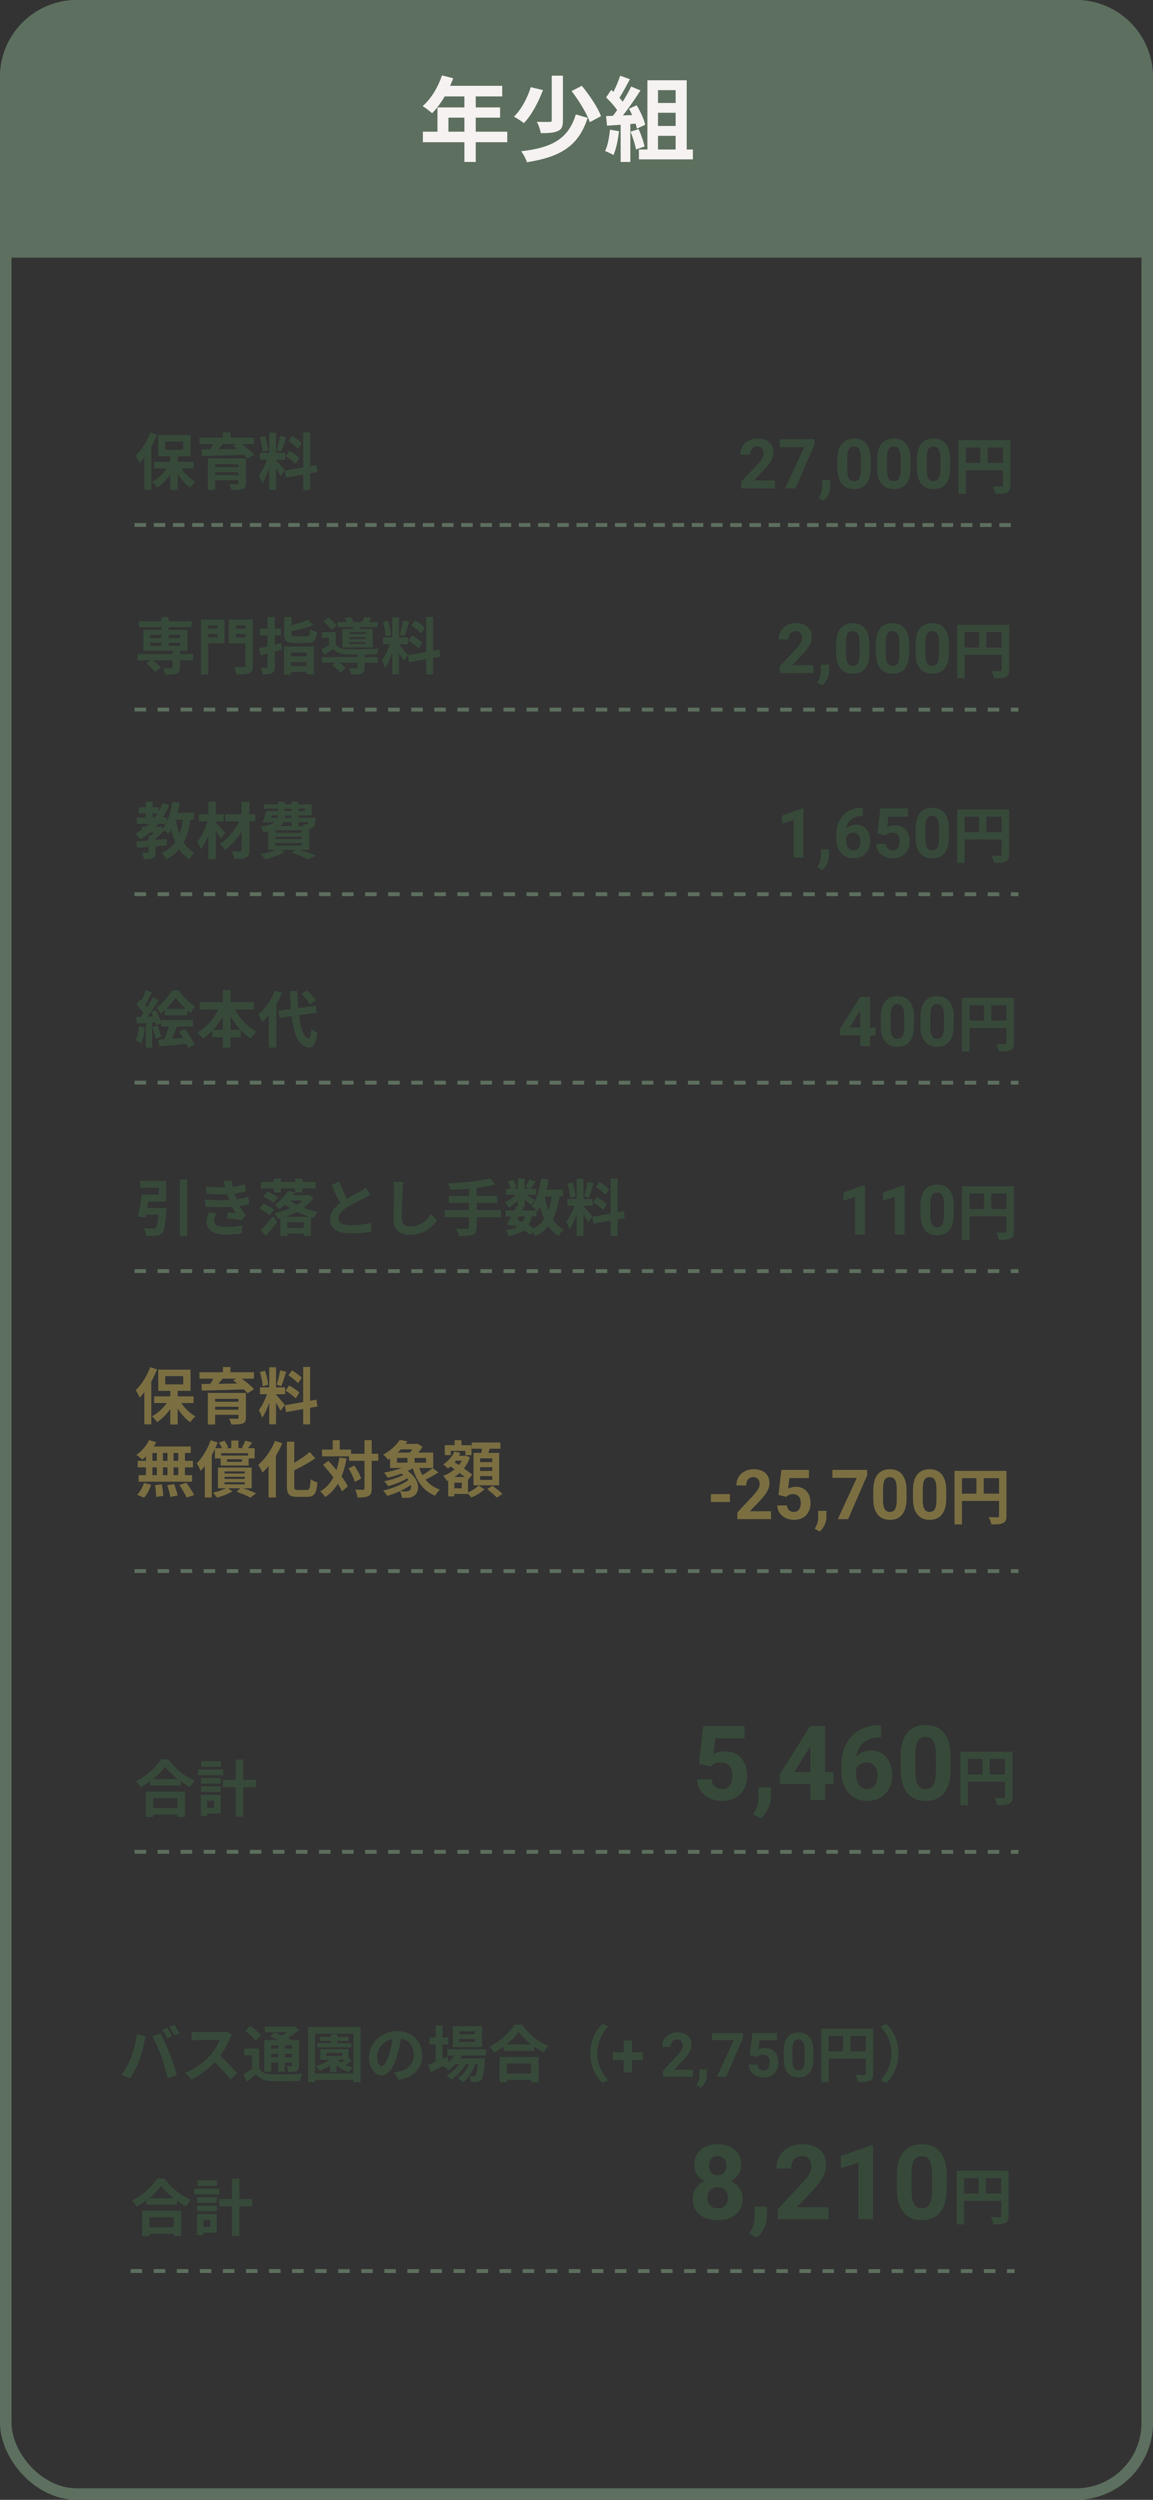 <svg xmlns="http://www.w3.org/2000/svg" width="300" height="650" viewBox="0 0 300 650" fill="none"><rect x="0" y="0" width="300" height="650" fill="#333333" stroke="none"/><rect x="1.5" y="1.5" width="297" height="647" rx="18.5" stroke="#5D6F5E" stroke-width="3" stroke-linejoin="round"></rect><path d="M0 20C0 8.954 8.954 0 20 0H280C291.046 0 300 8.954 300 20V66C300 66.552 299.552 67 299 67H1C0.448 67 0 66.552 0 66V20Z" fill="#5D6F5E"></path><path d="M116.68 34.24V30.592H120.832V34.24H116.68ZM131.992 34.24H123.784V30.592H130.12V27.928H123.784V25.072H130.672V22.312H117.112C117.424 21.664 117.688 21.016 117.904 20.344L115 19.6C113.968 22.696 112.12 25.768 109.96 27.592C110.656 28 111.88 28.96 112.432 29.44C113.56 28.312 114.712 26.776 115.696 25.072H120.832V27.928H113.824V34.24H110.032V36.976H120.832V42.112H123.784V36.976H131.992V34.24ZM143.56 19.672V31.264C143.56 31.6 143.416 31.696 142.984 31.696C142.552 31.72 141.064 31.72 139.696 31.672C140.128 32.488 140.584 33.784 140.704 34.624C142.648 34.624 144.112 34.552 145.144 34.072C146.176 33.64 146.464 32.824 146.464 31.312V19.672H143.56ZM148.72 23.68C150.664 26.2 152.728 29.56 153.448 31.768L156.376 30.208C155.536 27.904 153.328 24.688 151.384 22.312L148.72 23.68ZM149.824 29.752C147.88 36.16 143.512 38.44 135.592 39.328C136.192 40.072 136.816 41.272 137.104 42.184C145.768 40.816 150.544 38.032 152.896 30.64L149.824 29.752ZM138.088 22.672C137.344 25.192 135.712 28.432 133.72 30.328C134.44 30.712 135.64 31.48 136.312 32.008C138.376 29.896 140.128 26.44 141.28 23.416L138.088 22.672ZM158.704 33.712C158.512 35.728 158.128 37.864 157.432 39.28C158.056 39.496 159.112 40 159.616 40.312C160.312 38.776 160.816 36.376 161.056 34.12L158.704 33.712ZM165.376 32.152C165.52 32.632 165.64 33.064 165.712 33.448L167.872 32.44C167.584 31.072 166.624 28.984 165.664 27.376L163.648 28.264C163.936 28.768 164.224 29.344 164.488 29.92L162.064 30.016C163.624 28.072 165.304 25.624 166.648 23.512L164.224 22.504C163.648 23.704 162.88 25.096 162.016 26.44C161.776 26.128 161.488 25.768 161.176 25.432C162.04 24.088 163.024 22.24 163.888 20.584L161.368 19.696C160.96 20.944 160.288 22.552 159.616 23.872C159.424 23.704 159.232 23.536 159.04 23.368L157.696 25.336C158.704 26.296 159.88 27.592 160.576 28.624C160.216 29.152 159.832 29.656 159.472 30.112L157.696 30.184L157.936 32.68L161.488 32.44V42.112H164.008V32.248L165.376 32.152ZM164.056 34.24C164.656 35.704 165.28 37.648 165.472 38.872L167.728 38.08C167.44 36.856 166.816 34.984 166.168 33.568L164.056 34.24ZM171.208 35.32H175.792V38.872H171.208V35.32ZM175.792 23.44V26.776H171.208V23.44H175.792ZM175.792 32.752H171.208V29.32H175.792V32.752ZM178.672 38.872V20.872H168.448V38.872H166.24V41.44H180.28V38.872H178.672Z" fill="#F5F2F1"></path><path d="M39.096 112.48C38.264 114.752 36.808 117.024 35.32 118.464C35.64 118.928 36.168 119.952 36.344 120.416C36.76 119.984 37.16 119.504 37.56 118.992V127.36H39.368V116.208C39.944 115.184 40.44 114.096 40.856 113.056L39.096 112.48ZM42.984 114.816H47.672V116.96H42.984V114.816ZM50.36 121.808V120.08H46.232V118.64H49.576V113.136H41.176V118.64H44.312V120.08H40.12V121.808H43.4C42.408 123.216 40.984 124.512 39.544 125.264C39.976 125.632 40.568 126.32 40.856 126.784C42.12 125.968 43.336 124.752 44.312 123.344V127.392H46.232V123.264C47.144 124.688 48.312 125.984 49.48 126.816C49.784 126.336 50.392 125.664 50.824 125.296C49.48 124.512 48.104 123.2 47.16 121.808H50.36ZM55.976 123.552V122.784H62.04V123.552H55.976ZM62.04 120.72V121.488H55.976V120.72H62.04ZM63.976 119.184H54.072V127.392H55.976V124.864H62.04V125.6C62.04 125.824 61.96 125.904 61.672 125.904C61.432 125.92 60.408 125.92 59.64 125.872C59.848 126.304 60.104 126.928 60.2 127.392C61.496 127.392 62.44 127.376 63.096 127.152C63.752 126.912 63.976 126.512 63.976 125.616V119.184ZM61.448 115.472L60.68 115.936C61.016 116.176 61.368 116.448 61.72 116.736C60.04 116.768 58.376 116.784 56.824 116.816C57.192 116.384 57.576 115.92 57.928 115.472H61.448ZM66.072 115.472V113.808H59.96V112.448H58.008V113.808H51.896V115.472H55.528C55.272 115.92 54.984 116.4 54.68 116.832L52.456 116.864L52.504 118.576C55.304 118.512 59.48 118.4 63.464 118.256C63.848 118.624 64.184 118.976 64.424 119.28L66.104 118.208C65.4 117.392 64.072 116.32 62.904 115.472H66.072ZM78.504 115.248C77.992 114.656 76.856 113.84 75.96 113.312L75.048 114.592C75.928 115.184 77.032 116.048 77.528 116.672L78.504 115.248ZM74.312 118.608C75.24 119.168 76.408 120.016 76.936 120.608L77.896 119.088C77.32 118.512 76.136 117.744 75.208 117.248L74.312 118.608ZM72.872 113.328C72.696 114.448 72.312 116.064 71.992 117.072L73.192 117.408C73.592 116.48 74.056 114.96 74.472 113.68L72.872 113.328ZM69.768 117.072C69.688 116.08 69.368 114.56 68.952 113.408L67.624 113.76C67.992 114.912 68.312 116.464 68.344 117.456L69.768 117.072ZM74.136 122.336C73.8 121.888 72.28 120.096 71.816 119.632V119.52H74.184V117.744H71.816V112.512H70.056V117.744H67.64V119.52H69.464C68.968 120.976 68.152 122.688 67.352 123.664C67.64 124.192 68.056 125.056 68.216 125.632C68.904 124.672 69.544 123.184 70.056 121.696V127.344H71.816V121.728C72.28 122.464 72.728 123.296 72.968 123.808L74.136 122.336ZM82.6 122.704L82.312 120.928L80.68 121.232V112.432H78.888V121.552L74.136 122.4L74.424 124.176L78.888 123.376V127.376H80.68V123.056L82.6 122.704Z" fill="#374A3A"></path><path d="M39.064 167.12H42.008V167.936H39.064V167.12ZM39.064 165.088H42.008V165.904H39.064V165.088ZM46.92 165.088V165.904H43.864V165.088H46.92ZM46.92 167.936H43.864V167.12H46.92V167.936ZM50.248 170.08H46.808V169.232H48.776V163.792H43.864V163.072H49.864V161.52H43.864V160.464H42.008V161.52H36.136V163.072H42.008V163.792H37.304V169.232H44.936V170.08H35.768V171.68H39.192L38.04 172.496C38.888 173.136 39.896 174.096 40.328 174.736L41.848 173.616C41.416 173.04 40.536 172.256 39.736 171.68H44.936V173.488C44.936 173.696 44.84 173.76 44.584 173.776C44.312 173.776 43.304 173.776 42.456 173.744C42.696 174.224 42.968 174.896 43.048 175.408C44.328 175.408 45.288 175.392 45.944 175.152C46.616 174.896 46.808 174.464 46.808 173.552V171.68H50.248V170.08ZM56.632 162.624V163.456H54.2V162.624H56.632ZM54.2 165.728V164.816H56.632V165.728H54.2ZM58.408 161.088H52.312V175.392H54.2V167.248H58.408V161.088ZM61.336 165.76V164.816H63.864V165.76H61.336ZM63.864 162.624V163.456H61.336V162.624H63.864ZM65.784 161.088H59.528V167.296H63.864V173.056C63.864 173.36 63.752 173.472 63.416 173.472C63.08 173.472 61.896 173.488 60.888 173.424C61.176 173.936 61.48 174.832 61.56 175.376C63.112 175.376 64.168 175.344 64.856 175.024C65.56 174.736 65.784 174.176 65.784 173.088V161.088ZM73.144 167.184C72.6 167.328 72.04 167.472 71.48 167.616V165.216H73.112V163.456H71.48V160.464H69.608V163.456H67.624V165.216H69.608V168.064C68.792 168.256 68.024 168.432 67.384 168.56L67.832 170.384L69.608 169.92V173.344C69.608 173.568 69.528 173.632 69.304 173.648C69.096 173.648 68.456 173.648 67.832 173.616C68.056 174.112 68.312 174.88 68.36 175.36C69.48 175.36 70.248 175.312 70.776 175.024C71.32 174.72 71.48 174.272 71.48 173.328V169.44C72.12 169.264 72.744 169.088 73.368 168.912L73.144 167.184ZM79.8 169.664V170.64H75.72V169.664H79.8ZM75.72 173.184V172.128H79.8V173.184H75.72ZM73.912 175.392H75.72V174.704H79.8V175.328H81.688V168.096H73.912V175.392ZM76.936 165.472C76.008 165.472 75.848 165.392 75.848 164.784V164.112C77.752 163.728 79.88 163.184 81.512 162.528L80.104 161.152C79.048 161.648 77.448 162.16 75.848 162.56V160.464H73.944V164.8C73.944 166.64 74.52 167.184 76.744 167.184H79.848C81.672 167.184 82.232 166.576 82.472 164.32C81.944 164.224 81.144 163.92 80.744 163.632C80.632 165.216 80.504 165.472 79.704 165.472H76.936ZM95.128 164.864H90.856V164.384H95.128V164.864ZM95.128 166.16H90.856V165.664H95.128V166.16ZM95.128 167.472H90.856V166.96H95.128V167.472ZM89.096 163.552V168.32H96.968V163.552H93.496L93.704 163.04H98.264V161.76H95.912C96.136 161.456 96.376 161.088 96.616 160.688L94.84 160.416C94.68 160.8 94.408 161.328 94.152 161.76H91.96C91.8 161.344 91.496 160.816 91.224 160.432L89.672 160.72C89.864 161.024 90.072 161.408 90.216 161.76H87.832V163.04H91.96C91.928 163.216 91.88 163.392 91.848 163.552H89.096ZM87.624 162.592C87.176 161.984 86.2 161.168 85.4 160.624L84.168 161.664C84.968 162.256 85.912 163.136 86.328 163.728L87.624 162.592ZM94.856 170.192C96.056 170.176 97.208 170.144 98.056 170.112C98.136 169.696 98.36 169.008 98.52 168.656C96.312 168.816 92.136 168.864 90.2 168.784C88.84 168.736 87.88 168.384 87.352 167.504V164.4H83.784V165.84H85.624V167.776C84.952 168.16 84.248 168.512 83.656 168.8L84.296 170.304C85.192 169.76 85.976 169.264 86.744 168.736C87.512 169.744 88.6 170.096 90.216 170.16C90.952 170.176 91.944 170.192 93.016 170.192V170.864H83.736V172.304H87.272L86.424 173.008C87.176 173.536 88.136 174.352 88.552 174.88L89.928 173.712C89.56 173.296 88.904 172.752 88.264 172.304H93.016V173.536C93.016 173.712 92.936 173.776 92.68 173.776C92.44 173.792 91.56 173.792 90.776 173.744C91.016 174.224 91.288 174.88 91.368 175.392C92.552 175.392 93.4 175.376 94.04 175.136C94.68 174.88 94.856 174.432 94.856 173.584V172.304H98.28V170.864H94.856V170.192ZM110.504 163.248C109.992 162.656 108.856 161.84 107.96 161.312L107.048 162.592C107.928 163.184 109.032 164.048 109.528 164.672L110.504 163.248ZM106.312 166.608C107.24 167.168 108.408 168.016 108.936 168.608L109.896 167.088C109.32 166.512 108.136 165.744 107.208 165.248L106.312 166.608ZM104.872 161.328C104.696 162.448 104.312 164.064 103.992 165.072L105.192 165.408C105.592 164.48 106.056 162.96 106.472 161.68L104.872 161.328ZM101.768 165.072C101.688 164.08 101.368 162.56 100.952 161.408L99.624 161.76C99.992 162.912 100.312 164.464 100.344 165.456L101.768 165.072ZM106.136 170.336C105.8 169.888 104.28 168.096 103.816 167.632V167.52H106.184V165.744H103.816V160.512H102.056V165.744H99.64V167.52H101.464C100.968 168.976 100.152 170.688 99.352 171.664C99.64 172.192 100.056 173.056 100.216 173.632C100.904 172.672 101.544 171.184 102.056 169.696V175.344H103.816V169.728C104.28 170.464 104.728 171.296 104.968 171.808L106.136 170.336ZM114.6 170.704L114.312 168.928L112.68 169.232V160.432H110.888V169.552L106.136 170.4L106.424 172.176L110.888 171.376V175.376H112.68V171.056L114.6 170.704Z" fill="#374A3A"></path><path d="M47.56 213.12C47.384 214.512 47.112 215.76 46.712 216.848C46.28 215.696 45.96 214.448 45.736 213.12H47.56ZM41.448 215.008H40.52C40.76 214.752 40.984 214.48 41.208 214.208H43.112C42.872 214.64 42.616 215.024 42.344 215.36L41.784 214.912L41.448 215.008ZM39.72 211.504H40.968C40.744 211.872 40.504 212.224 40.248 212.576H39.72V211.504ZM50.472 213.12V211.36H46.216C46.44 210.512 46.616 209.632 46.776 208.736L44.856 208.448C44.568 210.336 44.088 212.176 43.384 213.664V212.576H42.376C43.016 211.568 43.576 210.496 44.04 209.328L42.28 208.832C41.992 209.584 41.656 210.32 41.272 210.992V209.904H39.72V208.448H37.944V209.904H36.136V211.504H37.944V212.576H35.608V214.208H38.824C38.536 214.48 38.248 214.752 37.944 215.008H36.92V215.776C36.392 216.128 35.832 216.464 35.24 216.752C35.624 217.104 36.264 217.84 36.52 218.208C37.4 217.712 38.216 217.136 39 216.48H40.136C39.864 216.768 39.576 217.04 39.304 217.28H38.68V218.528C37.48 218.624 36.376 218.704 35.48 218.768L35.672 220.464C36.552 220.384 37.576 220.288 38.68 220.192V221.552C38.68 221.728 38.616 221.776 38.408 221.792C38.216 221.792 37.512 221.792 36.904 221.776C37.128 222.224 37.368 222.896 37.448 223.392C38.44 223.392 39.176 223.376 39.752 223.12C40.328 222.848 40.472 222.416 40.472 221.6V220.032C41.432 219.952 42.408 219.872 43.368 219.776V218.144C42.408 218.224 41.432 218.32 40.472 218.384V218.064C41.256 217.44 42.072 216.624 42.712 215.872C43.112 216.192 43.56 216.608 43.768 216.848C44.024 216.512 44.264 216.144 44.504 215.744C44.792 216.928 45.144 218.016 45.592 218.992C44.76 220.16 43.656 221.056 42.152 221.728C42.504 222.128 43.064 223.008 43.24 223.456C44.632 222.752 45.736 221.888 46.616 220.832C47.336 221.888 48.216 222.752 49.32 223.408C49.608 222.88 50.2 222.128 50.632 221.744C49.448 221.136 48.52 220.208 47.8 219.072C48.648 217.44 49.192 215.488 49.528 213.12H50.472ZM58.616 216.448C58.264 216.048 56.792 214.512 56.152 213.984V213.552H58.168V211.744H56.152V208.448H54.232V211.744H51.768V213.552H53.992C53.448 215.472 52.44 217.584 51.304 218.864C51.64 219.376 52.088 220.176 52.28 220.768C53.016 219.872 53.672 218.576 54.232 217.184V223.376H56.152V216.144C56.68 216.832 57.192 217.552 57.512 218.064L58.616 216.448ZM66.424 211.744H64.904V208.48H62.872V211.744H58.616V213.552H62.296C61.144 215.872 59.224 218.208 57.24 219.456C57.736 219.856 58.296 220.528 58.616 221.024C60.152 219.856 61.688 218.08 62.872 216.176V221.04C62.872 221.328 62.76 221.408 62.472 221.424C62.2 221.424 61.208 221.424 60.328 221.392C60.6 221.92 60.888 222.768 60.968 223.312C62.344 223.312 63.368 223.264 64.008 222.944C64.664 222.64 64.904 222.144 64.904 221.04V213.552H66.424V211.744ZM71.64 219.216H78.52V219.872H71.64V219.216ZM75.864 213.76V214.816H72.952C73.304 214.496 73.56 214.144 73.736 213.76H75.864ZM70.712 212.016H72.344C72.344 212.24 72.312 212.448 72.248 212.64H70.504L70.712 212.016ZM74.088 210.272H75.864V210.912H74.088V210.272ZM79.336 210.272V210.912H77.672V210.272H79.336ZM75.864 212.64H74.04C74.056 212.432 74.072 212.224 74.088 212.016H75.864V212.64ZM80.232 213.76C80.2 214 80.152 214.144 80.088 214.224C79.992 214.336 79.896 214.336 79.752 214.336C79.576 214.352 79.24 214.336 78.872 214.288C78.936 214.432 79.016 214.624 79.064 214.816H77.672V213.76H80.232ZM78.52 216.528H71.64V215.904H78.52V216.528ZM78.52 218.192H71.64V217.552H78.52V218.192ZM80.456 220.96V215.44C80.552 215.44 80.632 215.424 80.696 215.424C81.032 215.408 81.384 215.28 81.624 215.04C81.896 214.752 81.992 214.176 82.072 213.136C82.088 212.96 82.104 212.64 82.104 212.64H77.672V212.016H81.064V209.152H77.672V208.464H75.864V209.152H74.088V208.464H72.36V209.152H68.728V210.272H72.36V210.912H69.32C69.048 211.856 68.664 213.008 68.312 213.792L70.04 213.904L70.088 213.76H71.496C70.84 214.288 69.688 214.688 67.704 214.944C67.992 215.296 68.44 216.016 68.6 216.416C69.032 216.352 69.416 216.288 69.784 216.208V220.96H71.96C70.84 221.424 69.208 221.824 67.72 222.08C68.12 222.4 68.792 223.072 69.096 223.44C70.728 223.04 72.76 222.32 74.088 221.536L72.824 220.96H77.096L75.88 221.712C77.544 222.256 79.208 222.928 80.152 223.408L82.264 222.496C81.256 222.064 79.576 221.456 78.04 220.96H80.456Z" fill="#374A3A"></path><path d="M43.24 262.344C44.248 261.368 45.112 260.28 45.704 259.368C46.36 260.28 47.32 261.4 48.344 262.344H43.24ZM42.936 263.992H48.712V262.68C49.016 262.952 49.336 263.208 49.64 263.432C49.944 262.856 50.376 262.184 50.776 261.72C49.24 260.824 47.624 259.112 46.52 257.544H44.76C43.976 258.968 42.328 260.888 40.712 261.976C41.064 262.376 41.528 263.096 41.768 263.592C42.168 263.304 42.552 262.984 42.936 262.632V263.992ZM36.136 266.808C36.008 268.152 35.752 269.576 35.288 270.52C35.704 270.664 36.408 271 36.744 271.208C37.208 270.184 37.544 268.584 37.704 267.08L36.136 266.808ZM39.608 267.096C39.976 268.04 40.392 269.272 40.536 270.072L41.944 269.56C41.768 268.76 41.352 267.592 40.952 266.68L39.608 267.096ZM46.568 268.264C46.92 268.744 47.288 269.304 47.64 269.88C46.664 269.944 45.672 270.024 44.744 270.088C45.16 269.144 45.608 267.992 46.008 266.888H50.2V265.224H41.896V265.784C41.672 264.888 41.096 263.624 40.536 262.616L39.272 263.144C39.464 263.496 39.656 263.896 39.832 264.296L38.296 264.36C39.304 263.064 40.408 261.448 41.288 260.056L39.736 259.336C39.368 260.12 38.856 261.032 38.312 261.928C38.152 261.736 37.976 261.512 37.768 261.288C38.344 260.392 38.984 259.16 39.56 258.072L37.912 257.464C37.64 258.312 37.192 259.368 36.744 260.248C36.616 260.136 36.488 260.024 36.376 259.928L35.464 261.224C36.12 261.864 36.888 262.712 37.352 263.4C37.096 263.768 36.84 264.12 36.6 264.424L35.448 264.472L35.608 266.12L37.928 265.976V272.408H39.576V265.864L40.392 265.8C40.488 266.104 40.552 266.376 40.6 266.616L41.896 266.024V266.888H43.912C43.624 267.992 43.192 269.288 42.776 270.232C42.184 270.264 41.64 270.296 41.16 270.328L41.464 272.056C43.384 271.864 46.008 271.656 48.488 271.416C48.68 271.816 48.856 272.184 48.968 272.504L50.568 271.64C50.104 270.472 49.064 268.776 48.056 267.512L46.568 268.264ZM59.992 267.752V264.232C60.712 265.528 61.576 266.728 62.536 267.752H59.992ZM55.48 267.752C56.424 266.728 57.272 265.544 57.992 264.264V267.752H55.48ZM66.056 262.472V260.552H59.992V257.464H57.992V260.552H51.976V262.472H56.856C55.624 264.936 53.608 267.24 51.352 268.472C51.8 268.84 52.408 269.576 52.744 270.056C53.624 269.496 54.472 268.808 55.24 268.008V269.688H57.992V272.392H59.992V269.688H62.648V267.864C63.448 268.712 64.328 269.432 65.256 270.008C65.592 269.464 66.248 268.664 66.728 268.28C64.44 267.08 62.392 264.872 61.144 262.472H66.056ZM82.168 260.136C81.704 259.384 80.712 258.328 79.864 257.56L78.44 258.44C79.272 259.256 80.232 260.376 80.632 261.128L82.168 260.136ZM71.56 257.576C70.6 259.992 68.92 262.344 67.192 263.816C67.528 264.28 68.072 265.304 68.248 265.752C68.824 265.24 69.368 264.632 69.912 263.96V272.36H71.896V261.112C72.472 260.136 72.968 259.144 73.384 258.168L71.56 257.576ZM82.408 263.32L82.136 261.528L77.576 262.12C77.464 260.76 77.4 259.256 77.368 257.688H75.432C75.48 259.368 75.576 260.936 75.688 262.376L72.456 262.808L72.728 264.648L75.88 264.216C76.456 269.096 77.72 272.104 80.424 272.36C81.32 272.408 82.184 271.672 82.584 268.584C82.232 268.392 81.384 267.912 81.032 267.496C80.904 269.272 80.712 270.072 80.344 270.04C79.064 269.88 78.216 267.512 77.768 263.96L82.408 263.32Z" fill="#374A3A"></path><path d="M38.296 314.112C38.392 313.568 38.488 312.992 38.568 312.432H43.208V307.056H36.504V308.832H41.32V310.656H36.888C36.68 312.496 36.28 314.784 35.912 316.288L37.832 316.592C37.88 316.368 37.928 316.128 37.976 315.872H41.224C41.048 317.968 40.84 318.976 40.504 319.248C40.296 319.408 40.104 319.44 39.784 319.44C39.352 319.44 38.328 319.424 37.368 319.328C37.736 319.888 38.024 320.72 38.072 321.328C39.048 321.36 40.024 321.36 40.584 321.296C41.272 321.232 41.72 321.088 42.168 320.608C42.728 319.984 43.016 318.432 43.272 314.896C43.32 314.64 43.336 314.112 43.336 314.112H38.296ZM46.808 306.688V321.392H48.712V306.688H46.808ZM53.336 311.872L53.448 313.76C55.864 313.904 58.44 313.904 60.408 313.776C60.664 314.32 60.968 314.88 61.304 315.44C60.824 315.392 59.96 315.312 59.288 315.248L59.128 316.768C60.296 316.896 62.024 317.104 62.92 317.28L63.896 315.808C63.608 315.536 63.384 315.296 63.176 314.992C62.888 314.576 62.616 314.08 62.344 313.568C63.304 313.44 64.168 313.264 64.904 313.072L64.584 311.184C63.8 311.392 62.84 311.664 61.528 311.824C61.432 311.568 61.336 311.328 61.256 311.104C61.176 310.864 61.096 310.608 61.016 310.352C62.072 310.208 63.08 310 63.96 309.76L63.704 307.92C62.68 308.24 61.656 308.464 60.552 308.608C60.44 308.064 60.344 307.504 60.264 306.928L58.12 307.168C58.312 307.728 58.472 308.24 58.632 308.752C57.16 308.8 55.528 308.736 53.624 308.512L53.736 310.352C55.752 310.544 57.624 310.576 59.128 310.496C59.224 310.768 59.32 311.072 59.448 311.44C59.512 311.616 59.576 311.808 59.656 312C57.88 312.112 55.72 312.096 53.336 311.872ZM56.408 315.584L54.424 315.2C54.056 315.968 53.704 316.752 53.736 317.776C53.768 320.064 55.752 321.008 58.952 321.008C60.264 321.008 61.72 320.896 62.84 320.704L62.952 318.672C61.816 318.896 60.456 319.024 58.936 319.024C56.824 319.024 55.704 318.544 55.704 317.36C55.704 316.672 56.024 316.112 56.408 315.584ZM71.256 310.064H73.112V309.008H76.792V310.064H78.648V309.008H82.088V307.344H78.648V306.464H76.792V307.344H73.112V306.464H71.256V307.344H67.912V309.008H71.256V310.064ZM68.52 311.072C69.368 311.552 70.616 312.32 71.224 312.752L72.36 311.328C71.72 310.896 70.456 310.208 69.608 309.776L68.52 311.072ZM71.368 314.528C70.728 314.048 69.48 313.344 68.632 312.912L67.512 314.192C68.408 314.704 69.624 315.472 70.216 315.952L71.368 314.528ZM69.16 321.376C70.168 320.208 71.224 318.896 72.136 317.664L71.016 316.288C69.944 317.632 68.68 319.056 67.8 319.904L69.16 321.376ZM74.216 316.384C75.272 316.032 76.296 315.616 77.272 315.104C78.312 315.632 79.432 316.048 80.536 316.384H74.216ZM74.76 319.28V317.824H79.016V319.28H74.76ZM78.744 312.144C78.312 312.544 77.784 312.912 77.208 313.264C76.52 312.912 75.912 312.544 75.432 312.144H78.744ZM80.344 310.688L80.04 310.768H76.248C76.424 310.528 76.6 310.288 76.76 310.048L74.936 309.68C74.216 310.816 72.984 312.224 71.4 313.28C71.816 313.52 72.408 314.048 72.712 314.416C73.24 314.032 73.72 313.6 74.152 313.168C74.584 313.504 75.048 313.84 75.512 314.144C74.216 314.704 72.792 315.152 71.4 315.424C71.736 315.776 72.152 316.496 72.328 316.928C72.536 316.88 72.76 316.816 72.968 316.768V321.376H74.76V320.736H79.016V321.376H80.888V316.496C81.112 316.56 81.352 316.624 81.576 316.672C81.832 316.224 82.328 315.52 82.728 315.152C81.48 314.896 80.168 314.512 78.968 314.064C80.008 313.296 80.904 312.432 81.56 311.424L80.344 310.688ZM88.28 307.248L86.28 308.064C87 309.76 87.768 311.472 88.504 312.832C86.968 313.968 85.848 315.296 85.848 317.056C85.848 319.808 88.264 320.688 91.448 320.688C93.528 320.688 95.224 320.528 96.584 320.288L96.616 317.984C95.192 318.336 93.032 318.576 91.384 318.576C89.16 318.576 88.056 317.968 88.056 316.816C88.056 315.696 88.952 314.784 90.28 313.904C91.736 312.96 93.752 312.032 94.744 311.536C95.336 311.232 95.848 310.96 96.328 310.672L95.224 308.816C94.808 309.168 94.344 309.44 93.736 309.792C92.984 310.224 91.592 310.912 90.28 311.68C89.64 310.448 88.888 308.912 88.28 307.248ZM104.936 307.312L102.36 307.28C102.504 307.92 102.568 308.688 102.568 309.44C102.568 310.816 102.408 315.024 102.408 317.168C102.408 319.904 104.104 321.056 106.728 321.056C110.376 321.056 112.648 318.912 113.672 317.376L112.216 315.616C111.064 317.36 109.384 318.88 106.744 318.88C105.496 318.88 104.536 318.352 104.536 316.736C104.536 314.752 104.664 311.168 104.728 309.44C104.76 308.8 104.84 307.984 104.936 307.312ZM130.328 314.64H124.008V312.768H129.384V310.944H124.008V308.848C125.768 308.64 127.448 308.368 128.872 308L127.496 306.416C124.872 307.104 120.488 307.536 116.632 307.696C116.824 308.112 117.064 308.88 117.112 309.376C118.68 309.312 120.36 309.216 122.024 309.072V310.944H116.792V312.768H122.024V314.64H115.704V316.496H122.024V319.072C122.024 319.392 121.88 319.504 121.512 319.52C121.16 319.52 119.816 319.52 118.632 319.472C118.936 319.984 119.304 320.816 119.416 321.36C121.048 321.376 122.2 321.328 122.968 321.04C123.72 320.736 124.008 320.24 124.008 319.104V316.496H130.328V314.64ZM139.576 316.288V314.752C139.672 314.848 139.736 314.928 139.8 314.992C140.056 314.64 140.312 314.256 140.536 313.84C140.824 314.992 141.176 316.048 141.624 316.992C140.92 317.984 139.992 318.784 138.808 319.408C138.44 319.136 137.976 318.848 137.48 318.56C137.88 317.936 138.152 317.184 138.328 316.288H139.576ZM134.984 316.288H136.536C136.392 316.864 136.184 317.344 135.928 317.744C135.464 317.52 135 317.328 134.52 317.136L134.984 316.288ZM143.592 311.088C143.416 312.496 143.128 313.76 142.728 314.848C142.296 313.696 141.976 312.432 141.752 311.088H143.592ZM146.456 311.088V309.328H142.2C142.408 308.48 142.584 307.6 142.712 306.704L140.792 306.448C140.408 309.296 139.64 312.016 138.28 313.648C138.632 313.888 139.208 314.384 139.576 314.752H135.768L136.152 313.984L135.464 313.84H136.488V311.904C137.112 312.4 137.784 312.96 138.136 313.296L139.144 311.984C138.792 311.744 137.656 311.072 136.888 310.64H139.512V309.136H137.992C138.376 308.64 138.872 307.968 139.368 307.28L137.768 306.64C137.512 307.248 137.064 308.096 136.696 308.672L137.752 309.136H136.488V306.448H134.744V309.136H133.4L134.424 308.688C134.296 308.128 133.88 307.312 133.464 306.704L132.088 307.28C132.424 307.856 132.776 308.592 132.92 309.136H131.704V310.64H134.2C133.432 311.472 132.36 312.24 131.384 312.64C131.736 312.976 132.136 313.6 132.344 314.016C133.144 313.568 134.008 312.896 134.744 312.16V313.696L134.392 313.616C134.232 313.968 134.04 314.352 133.848 314.752H131.528V316.288H133.048C132.648 317.056 132.248 317.776 131.896 318.336L133.56 318.848L133.736 318.544C134.04 318.672 134.344 318.816 134.632 318.976C133.88 319.408 132.888 319.664 131.592 319.84C131.896 320.224 132.232 320.864 132.344 321.408C134.056 321.056 135.336 320.592 136.28 319.888C136.936 320.304 137.512 320.72 137.944 321.088L138.664 320.352C138.92 320.736 139.16 321.168 139.272 321.44C140.664 320.736 141.768 319.872 142.648 318.816C143.368 319.856 144.248 320.704 145.336 321.36C145.624 320.832 146.216 320.096 146.648 319.712C145.48 319.104 144.552 318.192 143.816 317.056C144.68 315.44 145.224 313.456 145.56 311.088H146.456ZM158.504 309.248C157.992 308.656 156.856 307.84 155.96 307.312L155.048 308.592C155.928 309.184 157.032 310.048 157.528 310.672L158.504 309.248ZM154.312 312.608C155.24 313.168 156.408 314.016 156.936 314.608L157.896 313.088C157.32 312.512 156.136 311.744 155.208 311.248L154.312 312.608ZM152.872 307.328C152.696 308.448 152.312 310.064 151.992 311.072L153.192 311.408C153.592 310.48 154.056 308.96 154.472 307.68L152.872 307.328ZM149.768 311.072C149.688 310.08 149.368 308.56 148.952 307.408L147.624 307.76C147.992 308.912 148.312 310.464 148.344 311.456L149.768 311.072ZM154.136 316.336C153.8 315.888 152.28 314.096 151.816 313.632V313.52H154.184V311.744H151.816V306.512H150.056V311.744H147.64V313.52H149.464C148.968 314.976 148.152 316.688 147.352 317.664C147.64 318.192 148.056 319.056 148.216 319.632C148.904 318.672 149.544 317.184 150.056 315.696V321.344H151.816V315.728C152.28 316.464 152.728 317.296 152.968 317.808L154.136 316.336ZM162.6 316.704L162.312 314.928L160.68 315.232V306.432H158.888V315.552L154.136 316.4L154.424 318.176L158.888 317.376V321.376H160.68V317.056L162.6 316.704Z" fill="#374A3A"></path><path d="M43.48 527.232L42.216 527.76C42.648 528.368 43.128 529.328 43.464 529.984L44.744 529.424C44.44 528.832 43.88 527.824 43.48 527.232ZM45.368 526.512L44.104 527.04C44.536 527.632 45.064 528.576 45.384 529.232L46.664 528.688C46.376 528.128 45.784 527.12 45.368 526.512ZM34.072 535.024C33.528 536.432 32.584 538.16 31.576 539.472L33.816 540.416C34.664 539.216 35.608 537.392 36.184 535.84C36.744 534.352 37.32 532.144 37.544 531.024C37.608 530.672 37.784 529.888 37.928 529.424L35.592 528.944C35.4 530.976 34.792 533.232 34.072 535.024ZM41.976 534.688C42.616 536.416 43.192 538.432 43.64 540.336L46.008 539.568C45.56 537.984 44.712 535.424 44.152 533.984C43.544 532.432 42.44 529.968 41.784 528.736L39.656 529.424C40.328 530.64 41.368 533.008 41.976 534.688ZM60.344 529.152L59.032 528.176C58.712 528.288 58.072 528.384 57.384 528.384H51.736C51.256 528.384 50.28 528.336 49.848 528.272V530.544C50.184 530.528 51.064 530.432 51.736 530.432H57.16C56.808 531.568 55.832 533.152 54.776 534.352C53.272 536.032 50.792 537.984 48.216 538.944L49.864 540.672C52.056 539.632 54.184 537.968 55.88 536.176C57.384 537.632 58.872 539.264 59.912 540.704L61.736 539.12C60.792 537.968 58.856 535.92 57.272 534.544C58.344 533.104 59.24 531.392 59.784 530.144C59.928 529.824 60.216 529.328 60.344 529.152ZM72.408 531.824V532.688H70.568V531.824H72.408ZM75.992 532.688H74.104V531.824H75.992V532.688ZM74.104 534.912V534.016H75.992V534.912H74.104ZM70.568 534.912V534.016H72.408V534.912H70.568ZM70.568 536.288H72.408V538.624H74.104V536.288H75.992V537.024C75.992 537.184 75.944 537.248 75.752 537.264C75.592 537.264 75.032 537.264 74.536 537.248C74.744 537.648 74.936 538.272 75 538.736C75.96 538.736 76.648 538.736 77.16 538.464C77.672 538.208 77.816 537.808 77.816 537.04V530.448H75.88C75.608 530.288 75.272 530.128 74.92 529.952C75.96 529.312 76.968 528.544 77.768 527.792L76.632 526.88L76.264 526.976H68.92V528.416H74.616C74.216 528.704 73.784 529.008 73.336 529.264C72.68 528.976 72.008 528.72 71.448 528.512L70.216 529.536C70.872 529.792 71.64 530.112 72.36 530.448H68.776V538.688H70.568V536.288ZM67.896 529.248C67.32 528.48 66.088 527.456 65.112 526.784L63.8 528C64.776 528.736 65.976 529.84 66.472 530.608L67.896 529.248ZM67.416 532.656H63.56V534.4H65.592V537.888C64.856 538.432 64.04 538.96 63.352 539.344L64.232 541.248C65.128 540.576 65.88 539.952 66.616 539.328C67.576 540.56 68.84 541.024 70.76 541.104C72.712 541.184 76.104 541.152 78.072 541.056C78.152 540.528 78.44 539.648 78.664 539.2C76.472 539.376 72.68 539.424 70.776 539.344C69.144 539.28 68.04 538.832 67.416 537.76V532.656ZM91.4 531.264H87.8V530.656H90.744V529.632H87.8V528.96H86.072V529.632H83.256V530.656H86.072V531.264H82.504V532.336H91.4V531.264ZM84.904 533.792H89.032V534.592H84.904V533.792ZM87.944 535.552H89.816C89.48 535.808 89.112 536.08 88.776 536.304C88.44 536.08 88.152 535.84 87.896 535.6L87.944 535.552ZM90.696 535.296V532.816H83.32V535.552H85.832C84.808 536.272 83.448 536.848 82.136 537.232C82.456 537.52 82.968 538.128 83.16 538.432C84.072 538.096 85.016 537.648 85.896 537.104V538.768H87.56V536.976C88.472 537.76 89.624 538.4 90.792 538.784C90.984 538.416 91.432 537.856 91.752 537.568C91.112 537.424 90.456 537.184 89.864 536.912C90.392 536.608 90.984 536.224 91.496 535.824L90.696 535.296ZM81.96 539.12V528.768H91.96V539.12H81.96ZM80.168 527.056V541.392H81.96V540.816H91.96V541.392H93.816V527.056H80.168ZM109.832 534.368C109.832 530.88 107.336 528.128 103.368 528.128C99.224 528.128 96.024 531.28 96.024 534.976C96.024 537.68 97.496 539.632 99.272 539.632C101.016 539.632 102.392 537.648 103.352 534.416C103.816 532.912 104.088 531.44 104.312 530.08C106.472 530.448 107.672 532.096 107.672 534.304C107.672 536.64 106.072 538.112 104.024 538.592C103.592 538.688 103.144 538.784 102.536 538.848L103.736 540.752C107.768 540.128 109.832 537.744 109.832 534.368ZM98.072 534.768C98.072 533.008 99.496 530.672 102.136 530.128C101.96 531.456 101.656 532.816 101.288 534C100.632 536.16 100.008 537.168 99.336 537.168C98.712 537.168 98.072 536.384 98.072 534.768ZM123.624 528.928H119.496V528.16H123.624V528.928ZM123.624 530.944H119.496V530.176H123.624V530.944ZM125.384 526.848H117.816V532.256H125.384V526.848ZM126.472 534.464V532.864H116.408V534.464H118.216C117.816 535.088 117.32 535.664 116.744 536.16L116.408 534.8L115.128 535.36V531.584H116.632V529.792H115.128V526.64H113.368V529.792H111.768V531.584H113.368V536.096C112.616 536.4 111.944 536.672 111.4 536.88L112.104 538.8C113.08 538.32 114.232 537.744 115.384 537.168C115.784 537.424 116.392 537.984 116.632 538.288C117.288 537.872 117.912 537.344 118.504 536.72H119.448C118.6 537.904 117.368 539.024 116.184 539.616C116.632 539.888 117.128 540.368 117.432 540.736C118.824 539.856 120.312 538.256 121.176 536.72H122.12C121.432 538.208 120.36 539.632 119.144 540.4C119.624 540.656 120.168 541.088 120.488 541.456C121.784 540.448 123.032 538.512 123.688 536.72H124.312C124.136 538.656 123.944 539.472 123.72 539.712C123.592 539.856 123.464 539.888 123.24 539.888C123.032 539.888 122.616 539.888 122.104 539.84C122.344 540.24 122.504 540.88 122.536 541.328C123.176 541.36 123.784 541.344 124.152 541.296C124.552 541.248 124.904 541.12 125.208 540.752C125.64 540.288 125.896 539.008 126.12 535.888C126.136 535.664 126.152 535.232 126.152 535.232H119.656C119.816 534.976 119.976 534.72 120.104 534.464H126.472ZM138.184 536.528V539.136H131.864V536.528H138.184ZM129.992 541.408H131.864V540.816H138.184V541.408H140.136V534.848H129.992V541.408ZM131.768 531.584C133.08 530.544 134.2 529.408 134.952 528.336C135.72 529.392 136.904 530.544 138.232 531.584H131.768ZM133.88 526.464C132.68 528.416 130.12 530.832 127.368 532.16C127.784 532.56 128.312 533.248 128.568 533.712C129.416 533.248 130.264 532.72 131.048 532.144V533.264H139.016V532.16C139.816 532.736 140.648 533.264 141.464 533.68C141.8 533.088 142.232 532.464 142.696 531.968C140.152 530.944 137.56 528.912 135.848 526.464H133.88ZM153.608 533.92C153.608 537.344 155.032 539.904 156.76 541.6L158.28 540.928C156.68 539.2 155.416 536.992 155.416 533.92C155.416 530.848 156.68 528.64 158.28 526.912L156.76 526.24C155.032 527.936 153.608 530.496 153.608 533.92ZM164.422 533.633H167.242V535.672H164.422V538.859H162.273V535.672H159.445V533.633H162.273V530.578H164.422V533.633ZM180.289 540H172.492V538.453L176.172 534.531C176.677 533.979 177.049 533.497 177.289 533.086C177.534 532.674 177.656 532.284 177.656 531.914C177.656 531.409 177.529 531.013 177.273 530.727C177.018 530.435 176.654 530.289 176.18 530.289C175.669 530.289 175.266 530.466 174.969 530.82C174.677 531.169 174.531 531.63 174.531 532.203H172.266C172.266 531.51 172.43 530.878 172.758 530.305C173.091 529.732 173.56 529.284 174.164 528.961C174.768 528.633 175.453 528.469 176.219 528.469C177.391 528.469 178.299 528.75 178.945 529.312C179.596 529.875 179.922 530.669 179.922 531.695C179.922 532.258 179.776 532.831 179.484 533.414C179.193 533.997 178.693 534.677 177.984 535.453L175.398 538.18H180.289V540ZM182.359 542.852L181.18 542.234L181.461 541.727C181.81 541.091 181.99 540.458 182 539.828V538.078H183.906L183.898 539.641C183.893 540.219 183.747 540.802 183.461 541.391C183.174 541.979 182.807 542.466 182.359 542.852ZM193.32 529.891L188.922 540H186.539L190.945 530.453H185.289V528.625H193.32V529.891ZM195.109 534.406L195.766 528.625H202.141V530.508H197.617L197.336 532.953C197.872 532.667 198.443 532.523 199.047 532.523C200.13 532.523 200.979 532.859 201.594 533.531C202.208 534.203 202.516 535.143 202.516 536.352C202.516 537.086 202.359 537.745 202.047 538.328C201.74 538.906 201.297 539.357 200.719 539.68C200.141 539.997 199.458 540.156 198.672 540.156C197.984 540.156 197.346 540.018 196.758 539.742C196.169 539.461 195.703 539.068 195.359 538.562C195.021 538.057 194.841 537.482 194.82 536.836H197.055C197.102 537.31 197.266 537.68 197.547 537.945C197.833 538.206 198.206 538.336 198.664 538.336C199.174 538.336 199.568 538.154 199.844 537.789C200.12 537.419 200.258 536.898 200.258 536.227C200.258 535.581 200.099 535.086 199.781 534.742C199.464 534.398 199.013 534.227 198.43 534.227C197.893 534.227 197.458 534.367 197.125 534.648L196.906 534.852L195.109 534.406ZM211.617 535.297C211.617 536.87 211.292 538.073 210.641 538.906C209.99 539.74 209.036 540.156 207.781 540.156C206.542 540.156 205.594 539.747 204.938 538.93C204.281 538.112 203.945 536.94 203.93 535.414V533.32C203.93 531.732 204.258 530.526 204.914 529.703C205.576 528.88 206.526 528.469 207.766 528.469C209.005 528.469 209.953 528.878 210.609 529.695C211.266 530.508 211.602 531.677 211.617 533.203V535.297ZM209.359 533C209.359 532.057 209.229 531.372 208.969 530.945C208.714 530.513 208.312 530.297 207.766 530.297C207.234 530.297 206.841 530.503 206.586 530.914C206.336 531.32 206.203 531.958 206.188 532.828V535.594C206.188 536.521 206.312 537.211 206.562 537.664C206.818 538.112 207.224 538.336 207.781 538.336C208.333 538.336 208.732 538.12 208.977 537.688C209.221 537.255 209.349 536.594 209.359 535.703V533ZM221.271 533.376V529.344H225.271V533.376H221.271ZM215.607 529.344H219.383V533.376H215.607V529.344ZM227.191 527.456H213.687V541.376H215.607V535.264H225.271V539.136C225.271 539.408 225.159 539.504 224.855 539.52C224.535 539.52 223.495 539.536 222.583 539.472C222.855 539.968 223.175 540.848 223.271 541.376C224.695 541.376 225.655 541.344 226.295 541.024C226.967 540.72 227.191 540.192 227.191 539.152V527.456ZM233.767 533.92C233.767 530.496 232.343 527.936 230.615 526.24L229.095 526.912C230.695 528.64 231.959 530.848 231.959 533.92C231.959 536.992 230.695 539.2 229.095 540.928L230.615 541.6C232.343 539.904 233.767 537.344 233.767 533.92Z" fill="#374A3A"></path><path d="M46.184 467.528V470.136H39.864V467.528H46.184ZM37.992 472.408H39.864V471.816H46.184V472.408H48.136V465.848H37.992V472.408ZM39.768 462.584C41.08 461.544 42.2 460.408 42.952 459.336C43.72 460.392 44.904 461.544 46.232 462.584H39.768ZM41.88 457.464C40.68 459.416 38.12 461.832 35.368 463.16C35.784 463.56 36.312 464.248 36.568 464.712C37.416 464.248 38.264 463.72 39.048 463.144V464.264H47.016V463.16C47.816 463.736 48.648 464.264 49.464 464.68C49.8 464.088 50.232 463.464 50.696 462.968C48.152 461.944 45.56 459.912 43.848 457.464H41.88ZM57.464 457.944H52.392V459.384H57.464V457.944ZM58.072 460.088H51.528V461.592H58.072V460.088ZM55.72 468.216V470.056H53.896V468.216H55.72ZM57.384 466.712H52.248V472.168H53.896V471.544H57.384V466.712ZM52.296 465.928H57.432V464.504H52.296V465.928ZM52.296 463.768H57.432V462.312H52.296V463.768ZM66.616 462.792H63.272V457.512H61.352V462.792H58.008V464.68H61.352V472.392H63.272V464.68H66.616V462.792Z" fill="#374A3A"></path><path d="M45.184 576.528V579.136H38.864V576.528H45.184ZM36.992 581.408H38.864V580.816H45.184V581.408H47.136V574.848H36.992V581.408ZM38.768 571.584C40.08 570.544 41.2 569.408 41.952 568.336C42.72 569.392 43.904 570.544 45.232 571.584H38.768ZM40.88 566.464C39.68 568.416 37.12 570.832 34.368 572.16C34.784 572.56 35.312 573.248 35.568 573.712C36.416 573.248 37.264 572.72 38.048 572.144V573.264H46.016V572.16C46.816 572.736 47.648 573.264 48.464 573.68C48.8 573.088 49.232 572.464 49.696 571.968C47.152 570.944 44.56 568.912 42.848 566.464H40.88ZM56.464 566.944H51.392V568.384H56.464V566.944ZM57.072 569.088H50.528V570.592H57.072V569.088ZM54.72 577.216V579.056H52.896V577.216H54.72ZM56.384 575.712H51.248V581.168H52.896V580.544H56.384V575.712ZM51.296 574.928H56.432V573.504H51.296V574.928ZM51.296 572.768H56.432V571.312H51.296V572.768ZM65.616 571.792H62.272V566.512H60.352V571.792H57.008V573.68H60.352V581.392H62.272V573.68H65.616V571.792Z" fill="#374A3A"></path><path d="M39.096 355.48C38.264 357.752 36.808 360.024 35.32 361.464C35.64 361.928 36.168 362.952 36.344 363.416C36.76 362.984 37.16 362.504 37.56 361.992V370.36H39.368V359.208C39.944 358.184 40.44 357.096 40.856 356.056L39.096 355.48ZM42.984 357.816H47.672V359.96H42.984V357.816ZM50.36 364.808V363.08H46.232V361.64H49.576V356.136H41.176V361.64H44.312V363.08H40.12V364.808H43.4C42.408 366.216 40.984 367.512 39.544 368.264C39.976 368.632 40.568 369.32 40.856 369.784C42.12 368.968 43.336 367.752 44.312 366.344V370.392H46.232V366.264C47.144 367.688 48.312 368.984 49.48 369.816C49.784 369.336 50.392 368.664 50.824 368.296C49.48 367.512 48.104 366.2 47.16 364.808H50.36ZM55.976 366.552V365.784H62.04V366.552H55.976ZM62.04 363.72V364.488H55.976V363.72H62.04ZM63.976 362.184H54.072V370.392H55.976V367.864H62.04V368.6C62.04 368.824 61.96 368.904 61.672 368.904C61.432 368.92 60.408 368.92 59.64 368.872C59.848 369.304 60.104 369.928 60.2 370.392C61.496 370.392 62.44 370.376 63.096 370.152C63.752 369.912 63.976 369.512 63.976 368.616V362.184ZM61.448 358.472L60.68 358.936C61.016 359.176 61.368 359.448 61.72 359.736C60.04 359.768 58.376 359.784 56.824 359.816C57.192 359.384 57.576 358.92 57.928 358.472H61.448ZM66.072 358.472V356.808H59.96V355.448H58.008V356.808H51.896V358.472H55.528C55.272 358.92 54.984 359.4 54.68 359.832L52.456 359.864L52.504 361.576C55.304 361.512 59.48 361.4 63.464 361.256C63.848 361.624 64.184 361.976 64.424 362.28L66.104 361.208C65.4 360.392 64.072 359.32 62.904 358.472H66.072ZM78.504 358.248C77.992 357.656 76.856 356.84 75.96 356.312L75.048 357.592C75.928 358.184 77.032 359.048 77.528 359.672L78.504 358.248ZM74.312 361.608C75.24 362.168 76.408 363.016 76.936 363.608L77.896 362.088C77.32 361.512 76.136 360.744 75.208 360.248L74.312 361.608ZM72.872 356.328C72.696 357.448 72.312 359.064 71.992 360.072L73.192 360.408C73.592 359.48 74.056 357.96 74.472 356.68L72.872 356.328ZM69.768 360.072C69.688 359.08 69.368 357.56 68.952 356.408L67.624 356.76C67.992 357.912 68.312 359.464 68.344 360.456L69.768 360.072ZM74.136 365.336C73.8 364.888 72.28 363.096 71.816 362.632V362.52H74.184V360.744H71.816V355.512H70.056V360.744H67.64V362.52H69.464C68.968 363.976 68.152 365.688 67.352 366.664C67.64 367.192 68.056 368.056 68.216 368.632C68.904 367.672 69.544 366.184 70.056 364.696V370.344H71.816V364.728C72.28 365.464 72.728 366.296 72.968 366.808L74.136 365.336ZM82.6 365.704L82.312 363.928L80.68 364.232V355.432H78.888V364.552L74.136 365.4L74.424 367.176L78.888 366.376V370.376H80.68V366.056L82.6 365.704ZM46.376 379.84H45.16V377.792H46.376V379.84ZM46.376 383.568H45.16V381.536H46.376V383.568ZM39.656 381.536H40.808V383.568H39.656V381.536ZM43.576 381.536V383.568H42.392V381.536H43.576ZM42.392 379.84V377.792H43.576V379.84H42.392ZM39.656 377.792H40.808V379.84H39.656V377.792ZM37.976 379.84H35.832V381.536H37.976V383.568H36.072V385.264H49.976V383.568H48.12V381.536H50.2V379.84H48.12V377.792H49.624V376.112H40.024C40.264 375.744 40.472 375.376 40.648 374.992L38.792 374.448C38.088 375.936 36.824 377.392 35.48 378.272C35.912 378.576 36.68 379.184 37.032 379.52C37.352 379.28 37.656 378.992 37.976 378.688V379.84ZM37.48 389.408C38.264 388.576 38.952 387.264 39.304 386.048L37.464 385.6C37.096 386.768 36.376 388 35.672 388.672L37.48 389.408ZM40.328 386.16C40.504 387.136 40.632 388.448 40.632 389.216L42.488 388.944C42.472 388.192 42.28 386.928 42.088 385.952L40.328 386.16ZM43.496 386.192C43.848 387.168 44.216 388.464 44.312 389.232L46.216 388.864C46.072 388.08 45.672 386.832 45.288 385.888L43.496 386.192ZM46.664 386.112C47.368 387.136 48.216 388.544 48.552 389.392L50.504 388.736C50.104 387.856 49.208 386.512 48.488 385.536L46.664 386.112ZM64.552 377.856V378.464H57.528V377.856H64.552ZM62.968 380.096H59.064V379.424H62.968V380.096ZM55.912 379.216H57.416V381.056H64.696V379.216H66.248V376.544H64.536C64.856 376.128 65.24 375.632 65.624 375.088L63.816 374.592C63.624 375.12 63.24 375.888 62.936 376.4L63.352 376.544H62.04V374.56H60.184V376.544H58.872L59.384 376.352C59.192 375.872 58.808 375.136 58.408 374.608L56.968 375.104C57.272 375.536 57.544 376.08 57.736 376.544H56.008C56.232 376.048 56.44 375.552 56.632 375.072L54.824 374.496C54.008 376.784 52.632 379.056 51.192 380.496C51.512 380.944 52.024 382 52.2 382.464C52.568 382.08 52.936 381.648 53.288 381.184V389.36H55.096V378.368C55.384 377.84 55.656 377.296 55.912 376.768V379.216ZM58.424 385.408H63.672V385.952H58.424V385.408ZM58.424 383.984H63.672V384.544H58.424V383.984ZM58.424 382.592H63.672V383.136H58.424V382.592ZM65.48 386.976V381.584H56.712V386.976H58.808C57.896 387.408 56.584 387.872 55.4 388.144C55.752 388.464 56.232 389.008 56.456 389.392C57.8 389.056 59.384 388.464 60.472 387.76L59.352 386.976H62.504L61.576 387.888C62.936 388.336 64.36 388.944 65.16 389.424L66.632 388.304C65.832 387.888 64.488 387.376 63.24 386.976H65.48ZM71.56 374.656C70.6 377.072 68.92 379.424 67.192 380.88C67.544 381.36 68.088 382.416 68.296 382.896C68.824 382.4 69.368 381.824 69.88 381.2V389.36H71.784V378.512C72.424 377.456 72.984 376.368 73.448 375.28L71.56 374.656ZM77.448 387.424C76.68 387.424 76.568 387.264 76.568 386.32V382.288C78.44 381.392 80.424 380.32 82.008 379.2L80.6 377.536C79.544 378.448 78.072 379.472 76.568 380.336V374.864H74.648V386.304C74.648 388.56 75.224 389.2 77.24 389.2H79.976C81.864 389.2 82.36 388.192 82.584 385.44C82.072 385.328 81.272 384.96 80.824 384.624C80.696 386.88 80.568 387.424 79.8 387.424H77.448ZM88.312 378.992C88.136 380.16 87.88 381.232 87.544 382.224C86.84 381.376 86.12 380.56 85.432 379.824L84.072 380.896C84.952 381.872 85.896 383.008 86.744 384.144C85.928 385.68 84.824 386.912 83.336 387.776C83.736 388.128 84.392 388.88 84.616 389.264C85.96 388.368 87.048 387.216 87.896 385.808C88.36 386.528 88.728 387.2 88.984 387.776L90.504 386.48C90.136 385.712 89.56 384.816 88.856 383.888C89.432 382.512 89.864 380.96 90.168 379.232L88.312 378.992ZM90.664 381.824C91.384 382.912 92.072 384.368 92.312 385.312L93.96 384.464C93.704 383.52 92.936 382.144 92.184 381.088L90.664 381.824ZM98.424 378H96.712V374.448H94.84V378H91.352V376.912H88.392V374.464H86.568V376.912H83.784V378.672H90.824V379.824H94.84V387.024C94.84 387.28 94.744 387.36 94.456 387.36C94.184 387.36 93.32 387.376 92.424 387.328C92.696 387.904 92.968 388.816 93.032 389.376C94.36 389.376 95.304 389.296 95.912 388.96C96.52 388.656 96.712 388.096 96.712 387.024V379.824H98.424V378ZM103.288 379.088H106.024V380.32H103.288V379.088ZM107.288 376.864C107.096 377.152 106.872 377.44 106.648 377.696H103.464C103.768 377.424 104.056 377.152 104.312 376.864H107.288ZM110.856 380.32H107.88V379.088H110.856V380.32ZM106.504 387.552C106.248 387.76 105.912 387.792 105.528 387.792C105.128 387.792 104.6 387.792 104.056 387.728C105.08 387.264 106.072 386.704 106.92 386.112C107.064 386.768 106.888 387.312 106.504 387.552ZM112.552 381.728C111.864 382.288 110.84 382.992 109.896 383.52C109.576 382.944 109.304 382.336 109.08 381.696H112.712V377.696H108.856C109.272 377.2 109.64 376.672 109.928 376.208L108.632 375.36L108.344 375.44H105.528C105.688 375.216 105.848 374.992 106.008 374.768L104.024 374.384C103.192 375.68 101.72 377.152 99.688 378.224C100.088 378.512 100.68 379.152 100.952 379.568C101.144 379.456 101.32 379.344 101.496 379.216V381.696H104.52C103.128 382.224 101.464 382.64 99.912 382.896C100.216 383.216 100.68 383.92 100.872 384.24C102.008 383.968 103.256 383.6 104.44 383.168C104.616 383.28 104.792 383.392 104.952 383.504C103.608 384.224 101.656 384.816 99.96 385.136C100.296 385.456 100.744 386.032 100.984 386.416C102.616 386.016 104.52 385.264 105.96 384.384C106.088 384.528 106.2 384.672 106.296 384.816C104.696 385.984 102.008 387.056 99.688 387.568C100.04 387.92 100.52 388.56 100.776 388.944C101.816 388.656 102.952 388.24 104.024 387.744C104.36 388.24 104.536 388.912 104.568 389.44C105 389.456 105.464 389.472 105.848 389.472C106.616 389.456 107.08 389.344 107.704 388.944C109.336 387.904 109.336 384.672 106.072 382.48C106.536 382.256 106.984 382.016 107.4 381.76C108.408 385.168 110.168 387.664 113.208 388.912C113.48 388.432 114.024 387.696 114.424 387.312C112.888 386.784 111.656 385.888 110.712 384.72C111.768 384.224 113.032 383.536 114.088 382.848L112.552 381.728ZM128.088 380.176H124.92V379.2H128.088V380.176ZM128.088 382.464H124.92V381.488H128.088V382.464ZM128.088 384.8H124.92V383.808H128.088V384.8ZM123.208 377.776V386.208H129.88V377.776H127.048C127.176 377.44 127.304 377.072 127.432 376.688H130.2V375.072H122.728V376.688H125.416C125.352 377.04 125.288 377.424 125.224 377.776H123.208ZM117.272 377.248H121.096V378.352H122.68V375.776H120.072V374.48H118.296V375.776H115.736V378.352H117.272V377.248ZM120.152 386.992H118.216V385.52H120.152V386.992ZM118.248 384.048C118.712 383.744 119.16 383.392 119.592 383.008C120.072 383.376 120.552 383.728 120.952 384.048H118.248ZM120.168 379.792C119.944 380.192 119.688 380.576 119.384 380.928L118.28 380.208C118.392 380.064 118.504 379.936 118.616 379.792H120.168ZM121.768 384.72L121.8 384.752L122.872 383.424C122.344 382.976 121.56 382.4 120.696 381.824C121.368 380.992 121.912 380.032 122.28 378.944L121.208 378.448L120.92 378.528H119.432C119.576 378.288 119.688 378.048 119.8 377.792L118.248 377.408C117.672 378.752 116.568 379.968 115.32 380.752C115.672 380.976 116.264 381.552 116.52 381.856C116.76 381.696 116.984 381.504 117.208 381.312L118.264 382.048C117.384 382.784 116.376 383.36 115.32 383.728C115.656 384.032 116.072 384.672 116.28 385.088L116.616 384.944V389.088H118.216V388.448H121.768C122.088 388.752 122.44 389.104 122.648 389.36C123.816 388.896 125.224 388.048 126.056 387.232L124.52 386.272C123.944 386.864 122.824 387.6 121.768 388.032V384.72ZM126.76 387.216C127.624 387.856 128.744 388.8 129.256 389.408L130.728 388.432C130.152 387.824 128.984 386.944 128.136 386.352L126.76 387.216Z" fill="#7B6F42"></path><path d="M201.642 127H192.87V125.26L197.01 120.848C197.578 120.227 197.997 119.685 198.267 119.222C198.542 118.759 198.68 118.319 198.68 117.903C198.68 117.335 198.536 116.89 198.249 116.567C197.962 116.239 197.552 116.075 197.019 116.075C196.444 116.075 195.99 116.274 195.656 116.673C195.328 117.065 195.164 117.584 195.164 118.229H192.615C192.615 117.449 192.8 116.737 193.169 116.093C193.544 115.448 194.071 114.944 194.751 114.581C195.431 114.212 196.201 114.027 197.062 114.027C198.381 114.027 199.403 114.344 200.13 114.977C200.862 115.609 201.229 116.503 201.229 117.657C201.229 118.29 201.064 118.935 200.736 119.591C200.408 120.247 199.846 121.012 199.049 121.885L196.14 124.952H201.642V127ZM211.907 115.627L206.959 127H204.278L209.235 116.26H202.872V114.203H211.907V115.627ZM214.307 130.208L212.979 129.514L213.296 128.942C213.688 128.228 213.891 127.516 213.902 126.807V124.838H216.047L216.038 126.596C216.032 127.246 215.868 127.902 215.546 128.564C215.224 129.227 214.811 129.774 214.307 130.208ZM226.55 121.709C226.55 123.479 226.184 124.832 225.451 125.77C224.719 126.707 223.646 127.176 222.234 127.176C220.84 127.176 219.773 126.716 219.035 125.796C218.297 124.876 217.919 123.558 217.901 121.841V119.485C217.901 117.698 218.271 116.342 219.009 115.416C219.753 114.49 220.822 114.027 222.217 114.027C223.611 114.027 224.678 114.487 225.416 115.407C226.154 116.321 226.532 117.637 226.55 119.354V121.709ZM224.01 119.125C224.01 118.064 223.863 117.294 223.57 116.813C223.283 116.327 222.832 116.084 222.217 116.084C221.619 116.084 221.177 116.315 220.89 116.778C220.608 117.235 220.459 117.953 220.441 118.932V122.043C220.441 123.086 220.582 123.862 220.863 124.372C221.15 124.876 221.607 125.128 222.234 125.128C222.855 125.128 223.304 124.885 223.579 124.398C223.854 123.912 223.998 123.168 224.01 122.166V119.125ZM236.886 121.709C236.886 123.479 236.52 124.832 235.787 125.77C235.055 126.707 233.982 127.176 232.57 127.176C231.176 127.176 230.109 126.716 229.371 125.796C228.633 124.876 228.255 123.558 228.237 121.841V119.485C228.237 117.698 228.606 116.342 229.345 115.416C230.089 114.49 231.158 114.027 232.553 114.027C233.947 114.027 235.014 114.487 235.752 115.407C236.49 116.321 236.868 117.637 236.886 119.354V121.709ZM234.346 119.125C234.346 118.064 234.199 117.294 233.906 116.813C233.619 116.327 233.168 116.084 232.553 116.084C231.955 116.084 231.513 116.315 231.226 116.778C230.944 117.235 230.795 117.953 230.777 118.932V122.043C230.777 123.086 230.918 123.862 231.199 124.372C231.486 124.876 231.943 125.128 232.57 125.128C233.191 125.128 233.64 124.885 233.915 124.398C234.19 123.912 234.334 123.168 234.346 122.166V119.125ZM247.222 121.709C247.222 123.479 246.855 124.832 246.123 125.77C245.391 126.707 244.318 127.176 242.906 127.176C241.512 127.176 240.445 126.716 239.707 125.796C238.969 124.876 238.591 123.558 238.573 121.841V119.485C238.573 117.698 238.942 116.342 239.681 115.416C240.425 114.49 241.494 114.027 242.889 114.027C244.283 114.027 245.35 114.487 246.088 115.407C246.826 116.321 247.204 117.637 247.222 119.354V121.709ZM244.682 119.125C244.682 118.064 244.535 117.294 244.242 116.813C243.955 116.327 243.504 116.084 242.889 116.084C242.291 116.084 241.849 116.315 241.562 116.778C241.28 117.235 241.131 117.953 241.113 118.932V122.043C241.113 123.086 241.254 123.862 241.535 124.372C241.822 124.876 242.279 125.128 242.906 125.128C243.527 125.128 243.976 124.885 244.251 124.398C244.526 123.912 244.67 123.168 244.682 122.166V119.125ZM256.97 120.376V116.344H260.97V120.376H256.97ZM251.306 116.344H255.082V120.376H251.306V116.344ZM262.89 114.456H249.386V128.376H251.306V122.264H260.97V126.136C260.97 126.408 260.858 126.504 260.554 126.52C260.234 126.52 259.194 126.536 258.282 126.472C258.554 126.968 258.874 127.848 258.97 128.376C260.394 128.376 261.354 128.344 261.994 128.024C262.666 127.72 262.89 127.192 262.89 126.152V114.456Z" fill="#374A3A"></path><path d="M211.642 175H202.87V173.26L207.01 168.848C207.578 168.227 207.997 167.685 208.267 167.222C208.542 166.759 208.68 166.319 208.68 165.903C208.68 165.335 208.536 164.89 208.249 164.567C207.962 164.239 207.552 164.075 207.019 164.075C206.444 164.075 205.99 164.274 205.656 164.673C205.328 165.065 205.164 165.584 205.164 166.229H202.615C202.615 165.449 202.8 164.737 203.169 164.093C203.544 163.448 204.071 162.944 204.751 162.581C205.431 162.212 206.201 162.027 207.062 162.027C208.381 162.027 209.403 162.344 210.13 162.977C210.862 163.609 211.229 164.503 211.229 165.657C211.229 166.29 211.064 166.935 210.736 167.591C210.408 168.247 209.846 169.012 209.049 169.885L206.14 172.952H211.642V175ZM213.971 178.208L212.644 177.514L212.96 176.942C213.353 176.228 213.555 175.516 213.566 174.807V172.838H215.711L215.702 174.596C215.696 175.246 215.532 175.902 215.21 176.564C214.888 177.227 214.475 177.774 213.971 178.208ZM226.214 169.709C226.214 171.479 225.848 172.832 225.115 173.77C224.383 174.707 223.311 175.176 221.898 175.176C220.504 175.176 219.438 174.716 218.699 173.796C217.961 172.876 217.583 171.558 217.565 169.841V167.485C217.565 165.698 217.935 164.342 218.673 163.416C219.417 162.49 220.486 162.027 221.881 162.027C223.275 162.027 224.342 162.487 225.08 163.407C225.818 164.321 226.196 165.637 226.214 167.354V169.709ZM223.674 167.125C223.674 166.064 223.527 165.294 223.234 164.813C222.947 164.327 222.496 164.084 221.881 164.084C221.283 164.084 220.841 164.315 220.554 164.778C220.272 165.235 220.123 165.953 220.105 166.932V170.043C220.105 171.086 220.246 171.862 220.527 172.372C220.814 172.876 221.271 173.128 221.898 173.128C222.52 173.128 222.968 172.885 223.243 172.398C223.519 171.912 223.662 171.168 223.674 170.166V167.125ZM236.55 169.709C236.55 171.479 236.184 172.832 235.451 173.77C234.719 174.707 233.646 175.176 232.234 175.176C230.84 175.176 229.773 174.716 229.035 173.796C228.297 172.876 227.919 171.558 227.901 169.841V167.485C227.901 165.698 228.271 164.342 229.009 163.416C229.753 162.49 230.822 162.027 232.217 162.027C233.611 162.027 234.678 162.487 235.416 163.407C236.154 164.321 236.532 165.637 236.55 167.354V169.709ZM234.01 167.125C234.01 166.064 233.863 165.294 233.57 164.813C233.283 164.327 232.832 164.084 232.217 164.084C231.619 164.084 231.177 164.315 230.89 164.778C230.608 165.235 230.459 165.953 230.441 166.932V170.043C230.441 171.086 230.582 171.862 230.863 172.372C231.15 172.876 231.607 173.128 232.234 173.128C232.855 173.128 233.304 172.885 233.579 172.398C233.854 171.912 233.998 171.168 234.01 170.166V167.125ZM246.886 169.709C246.886 171.479 246.52 172.832 245.787 173.77C245.055 174.707 243.982 175.176 242.57 175.176C241.176 175.176 240.109 174.716 239.371 173.796C238.633 172.876 238.255 171.558 238.237 169.841V167.485C238.237 165.698 238.606 164.342 239.345 163.416C240.089 162.49 241.158 162.027 242.553 162.027C243.947 162.027 245.014 162.487 245.752 163.407C246.49 164.321 246.868 165.637 246.886 167.354V169.709ZM244.346 167.125C244.346 166.064 244.199 165.294 243.906 164.813C243.619 164.327 243.168 164.084 242.553 164.084C241.955 164.084 241.513 164.315 241.226 164.778C240.944 165.235 240.795 165.953 240.777 166.932V170.043C240.777 171.086 240.918 171.862 241.199 172.372C241.486 172.876 241.943 173.128 242.57 173.128C243.191 173.128 243.64 172.885 243.915 172.398C244.19 171.912 244.334 171.168 244.346 170.166V167.125ZM256.634 168.376V164.344H260.634V168.376H256.634ZM250.97 164.344H254.746V168.376H250.97V164.344ZM262.554 162.456H249.05V176.376H250.97V170.264H260.634V174.136C260.634 174.408 260.522 174.504 260.218 174.52C259.898 174.52 258.858 174.536 257.946 174.472C258.218 174.968 258.538 175.848 258.634 176.376C260.058 176.376 261.018 176.344 261.658 176.024C262.33 175.72 262.554 175.192 262.554 174.152V162.456Z" fill="#374A3A"></path><path d="M209.04 223H206.5V213.209L203.468 214.149V212.084L208.768 210.186H209.04V223ZM213.971 226.208L212.644 225.514L212.96 224.942C213.353 224.228 213.555 223.516 213.566 222.807V220.838H215.711L215.702 222.596C215.696 223.246 215.532 223.902 215.21 224.564C214.888 225.227 214.475 225.774 213.971 226.208ZM224.491 210.071V212.163H224.245C223.097 212.181 222.171 212.479 221.468 213.06C220.771 213.64 220.352 214.445 220.211 215.477C220.891 214.785 221.749 214.439 222.786 214.439C223.899 214.439 224.784 214.838 225.44 215.635C226.097 216.432 226.425 217.48 226.425 218.781C226.425 219.613 226.243 220.366 225.88 221.04C225.522 221.714 225.013 222.238 224.351 222.613C223.694 222.988 222.95 223.176 222.118 223.176C220.771 223.176 219.681 222.707 218.849 221.77C218.022 220.832 217.609 219.581 217.609 218.017V217.103C217.609 215.714 217.87 214.489 218.392 213.429C218.919 212.362 219.672 211.539 220.65 210.959C221.635 210.373 222.774 210.077 224.069 210.071H224.491ZM222.013 216.479C221.603 216.479 221.23 216.587 220.896 216.804C220.562 217.015 220.316 217.296 220.158 217.647V218.421C220.158 219.271 220.325 219.936 220.659 220.416C220.993 220.891 221.462 221.128 222.065 221.128C222.61 221.128 223.05 220.914 223.384 220.486C223.724 220.053 223.894 219.493 223.894 218.808C223.894 218.11 223.724 217.548 223.384 217.12C223.044 216.692 222.587 216.479 222.013 216.479ZM228.314 216.707L229.053 210.203H236.225V212.321H231.136L230.819 215.072C231.423 214.75 232.064 214.589 232.744 214.589C233.963 214.589 234.918 214.967 235.609 215.723C236.301 216.479 236.646 217.536 236.646 218.896C236.646 219.722 236.471 220.463 236.119 221.119C235.773 221.77 235.275 222.276 234.625 222.64C233.975 222.997 233.207 223.176 232.322 223.176C231.549 223.176 230.831 223.021 230.169 222.71C229.507 222.394 228.982 221.951 228.596 221.383C228.215 220.814 228.013 220.167 227.989 219.44H230.503C230.556 219.974 230.74 220.39 231.057 220.688C231.379 220.981 231.798 221.128 232.313 221.128C232.888 221.128 233.33 220.923 233.641 220.513C233.951 220.097 234.106 219.511 234.106 218.755C234.106 218.028 233.928 217.472 233.57 217.085C233.213 216.698 232.706 216.505 232.05 216.505C231.446 216.505 230.957 216.663 230.582 216.979L230.336 217.208L228.314 216.707ZM246.886 217.709C246.886 219.479 246.52 220.832 245.787 221.77C245.055 222.707 243.982 223.176 242.57 223.176C241.176 223.176 240.109 222.716 239.371 221.796C238.633 220.876 238.255 219.558 238.237 217.841V215.485C238.237 213.698 238.606 212.342 239.345 211.416C240.089 210.49 241.158 210.027 242.553 210.027C243.947 210.027 245.014 210.487 245.752 211.407C246.49 212.321 246.868 213.637 246.886 215.354V217.709ZM244.346 215.125C244.346 214.064 244.199 213.294 243.906 212.813C243.619 212.327 243.168 212.084 242.553 212.084C241.955 212.084 241.513 212.315 241.226 212.778C240.944 213.235 240.795 213.953 240.777 214.932V218.043C240.777 219.086 240.918 219.862 241.199 220.372C241.486 220.876 241.943 221.128 242.57 221.128C243.191 221.128 243.64 220.885 243.915 220.398C244.19 219.912 244.334 219.168 244.346 218.166V215.125ZM256.634 216.376V212.344H260.634V216.376H256.634ZM250.97 212.344H254.746V216.376H250.97V212.344ZM262.554 210.456H249.05V224.376H250.97V218.264H260.634V222.136C260.634 222.408 260.522 222.504 260.218 222.52C259.898 222.52 258.858 222.536 257.946 222.472C258.218 222.968 258.538 223.848 258.634 224.376C260.058 224.376 261.018 224.344 261.658 224.024C262.33 223.72 262.554 223.192 262.554 222.152V210.456Z" fill="#374A3A"></path><path d="M226.385 267.184H227.835V269.231H226.385V272H223.845V269.231H218.598L218.483 267.632L223.818 259.203H226.385V267.184ZM221.015 267.184H223.845V262.666L223.678 262.956L221.015 267.184ZM237.819 266.709C237.819 268.479 237.453 269.832 236.721 270.77C235.988 271.707 234.916 272.176 233.504 272.176C232.109 272.176 231.043 271.716 230.305 270.796C229.566 269.876 229.188 268.558 229.171 266.841V264.485C229.171 262.698 229.54 261.342 230.278 260.416C231.022 259.49 232.092 259.027 233.486 259.027C234.881 259.027 235.947 259.487 236.686 260.407C237.424 261.321 237.802 262.637 237.819 264.354V266.709ZM235.279 264.125C235.279 263.064 235.133 262.294 234.84 261.813C234.553 261.327 234.102 261.084 233.486 261.084C232.889 261.084 232.446 261.315 232.159 261.778C231.878 262.235 231.729 262.953 231.711 263.932V267.043C231.711 268.086 231.852 268.862 232.133 269.372C232.42 269.876 232.877 270.128 233.504 270.128C234.125 270.128 234.573 269.885 234.849 269.398C235.124 268.912 235.268 268.168 235.279 267.166V264.125ZM248.155 266.709C248.155 268.479 247.789 269.832 247.057 270.77C246.324 271.707 245.252 272.176 243.84 272.176C242.445 272.176 241.379 271.716 240.641 270.796C239.902 269.876 239.524 268.558 239.507 266.841V264.485C239.507 262.698 239.876 261.342 240.614 260.416C241.358 259.49 242.428 259.027 243.822 259.027C245.217 259.027 246.283 259.487 247.021 260.407C247.76 261.321 248.138 262.637 248.155 264.354V266.709ZM245.615 264.125C245.615 263.064 245.469 262.294 245.176 261.813C244.889 261.327 244.438 261.084 243.822 261.084C243.225 261.084 242.782 261.315 242.495 261.778C242.214 262.235 242.064 262.953 242.047 263.932V267.043C242.047 268.086 242.188 268.862 242.469 269.372C242.756 269.876 243.213 270.128 243.84 270.128C244.461 270.128 244.909 269.885 245.185 269.398C245.46 268.912 245.604 268.168 245.615 267.166V264.125ZM257.904 265.376V261.344H261.904V265.376H257.904ZM252.24 261.344H256.016V265.376H252.24V261.344ZM263.824 259.456H250.32V273.376H252.24V267.264H261.904V271.136C261.904 271.408 261.792 271.504 261.488 271.52C261.168 271.52 260.128 271.536 259.216 271.472C259.488 271.968 259.808 272.848 259.904 273.376C261.328 273.376 262.288 273.344 262.928 273.024C263.6 272.72 263.824 272.192 263.824 271.152V259.456Z" fill="#374A3A"></path><path d="M225.04 321H222.5V311.209L219.468 312.149V310.084L224.768 308.186H225.04V321ZM235.376 321H232.836V311.209L229.804 312.149V310.084L235.104 308.186H235.376V321ZM248.155 315.709C248.155 317.479 247.789 318.832 247.057 319.77C246.324 320.707 245.252 321.176 243.84 321.176C242.445 321.176 241.379 320.716 240.641 319.796C239.902 318.876 239.524 317.558 239.507 315.841V313.485C239.507 311.698 239.876 310.342 240.614 309.416C241.358 308.49 242.428 308.027 243.822 308.027C245.217 308.027 246.283 308.487 247.021 309.407C247.76 310.321 248.138 311.637 248.155 313.354V315.709ZM245.615 313.125C245.615 312.064 245.469 311.294 245.176 310.813C244.889 310.327 244.438 310.084 243.822 310.084C243.225 310.084 242.782 310.315 242.495 310.778C242.214 311.235 242.064 311.953 242.047 312.932V316.043C242.047 317.086 242.188 317.862 242.469 318.372C242.756 318.876 243.213 319.128 243.84 319.128C244.461 319.128 244.909 318.885 245.185 318.398C245.46 317.912 245.604 317.168 245.615 316.166V313.125ZM257.904 314.376V310.344H261.904V314.376H257.904ZM252.24 310.344H256.016V314.376H252.24V310.344ZM263.824 308.456H250.32V322.376H252.24V316.264H261.904V320.136C261.904 320.408 261.792 320.504 261.488 320.52C261.168 320.52 260.128 320.536 259.216 320.472C259.488 320.968 259.808 321.848 259.904 322.376C261.328 322.376 262.288 322.344 262.928 322.024C263.6 321.72 263.824 321.192 263.824 320.152V308.456Z" fill="#374A3A"></path><path d="M181.872 458.561L182.979 448.805H193.737V451.982H186.104L185.629 456.108C186.535 455.625 187.497 455.383 188.517 455.383C190.345 455.383 191.777 455.95 192.814 457.084C193.852 458.218 194.37 459.804 194.37 461.843C194.37 463.083 194.106 464.194 193.579 465.179C193.061 466.154 192.313 466.915 191.338 467.459C190.362 467.996 189.211 468.264 187.884 468.264C186.724 468.264 185.647 468.031 184.654 467.565C183.661 467.09 182.874 466.427 182.294 465.574C181.723 464.722 181.419 463.75 181.384 462.661H185.155C185.234 463.46 185.511 464.084 185.985 464.533C186.469 464.972 187.097 465.192 187.871 465.192C188.732 465.192 189.396 464.884 189.861 464.269C190.327 463.645 190.56 462.766 190.56 461.632C190.56 460.542 190.292 459.708 189.756 459.127C189.22 458.547 188.459 458.257 187.475 458.257C186.57 458.257 185.836 458.495 185.273 458.969L184.904 459.312L181.872 458.561ZM197.956 472.812L195.965 471.771L196.44 470.914C197.029 469.841 197.332 468.773 197.35 467.71V464.757H200.566L200.553 467.394C200.544 468.369 200.298 469.354 199.815 470.347C199.332 471.34 198.712 472.162 197.956 472.812ZM214.673 460.775H216.848V463.847H214.673V468H210.863V463.847H202.992L202.821 461.448L210.823 448.805H214.673V460.775ZM206.618 460.775H210.863V453.999L210.612 454.434L206.618 460.775ZM229.241 448.607V451.745H228.872C227.149 451.771 225.76 452.219 224.706 453.089C223.66 453.959 223.031 455.168 222.82 456.715C223.84 455.678 225.127 455.159 226.683 455.159C228.353 455.159 229.68 455.757 230.665 456.952C231.649 458.147 232.141 459.721 232.141 461.672C232.141 462.92 231.869 464.049 231.324 465.06C230.788 466.071 230.023 466.857 229.03 467.42C228.045 467.982 226.929 468.264 225.681 468.264C223.66 468.264 222.025 467.561 220.777 466.154C219.538 464.748 218.918 462.872 218.918 460.525V459.154C218.918 457.071 219.309 455.234 220.091 453.643C220.882 452.043 222.012 450.809 223.479 449.938C224.956 449.06 226.666 448.616 228.608 448.607H229.241ZM225.523 458.218C224.908 458.218 224.35 458.38 223.849 458.706C223.348 459.022 222.979 459.444 222.741 459.971V461.131C222.741 462.406 222.992 463.403 223.493 464.124C223.994 464.836 224.697 465.192 225.602 465.192C226.419 465.192 227.079 464.871 227.58 464.229C228.089 463.579 228.344 462.74 228.344 461.711C228.344 460.666 228.089 459.822 227.58 459.18C227.07 458.539 226.384 458.218 225.523 458.218ZM247.329 460.063C247.329 462.718 246.779 464.748 245.681 466.154C244.582 467.561 242.974 468.264 240.855 468.264C238.764 468.264 237.164 467.574 236.057 466.194C234.949 464.814 234.382 462.836 234.356 460.261V456.728C234.356 454.047 234.91 452.013 236.017 450.624C237.133 449.235 238.737 448.541 240.829 448.541C242.921 448.541 244.521 449.231 245.628 450.611C246.735 451.982 247.302 453.955 247.329 456.53V460.063ZM243.519 456.188C243.519 454.597 243.299 453.441 242.859 452.72C242.429 451.991 241.752 451.626 240.829 451.626C239.933 451.626 239.269 451.973 238.838 452.667C238.417 453.353 238.192 454.43 238.166 455.897V460.564C238.166 462.129 238.377 463.293 238.799 464.058C239.229 464.814 239.915 465.192 240.855 465.192C241.787 465.192 242.459 464.827 242.873 464.098C243.286 463.368 243.501 462.252 243.519 460.749V456.188ZM257.503 461.376V457.344H261.503V461.376H257.503ZM251.839 457.344H255.615V461.376H251.839V457.344ZM263.423 455.456H249.919V469.376H251.839V463.264H261.503V467.136C261.503 467.408 261.391 467.504 261.087 467.52C260.767 467.52 259.727 467.536 258.815 467.472C259.087 467.968 259.407 468.848 259.503 469.376C260.927 469.376 261.887 469.344 262.527 469.024C263.199 468.72 263.423 468.192 263.423 467.152V455.456Z" fill="#374A3A"></path><path d="M192.816 562.907C192.816 563.838 192.583 564.665 192.118 565.385C191.652 566.106 191.01 566.682 190.193 567.112C191.125 567.561 191.863 568.18 192.408 568.971C192.953 569.753 193.225 570.676 193.225 571.74C193.225 573.445 192.645 574.794 191.485 575.787C190.325 576.771 188.747 577.264 186.752 577.264C184.757 577.264 183.175 576.767 182.006 575.774C180.837 574.781 180.252 573.436 180.252 571.74C180.252 570.676 180.525 569.749 181.07 568.958C181.615 568.167 182.349 567.552 183.271 567.112C182.454 566.682 181.812 566.106 181.347 565.385C180.89 564.665 180.661 563.838 180.661 562.907C180.661 561.272 181.206 559.971 182.296 559.004C183.386 558.029 184.867 557.541 186.739 557.541C188.602 557.541 190.079 558.024 191.168 558.991C192.267 559.949 192.816 561.254 192.816 562.907ZM189.402 571.463C189.402 570.628 189.16 569.96 188.677 569.459C188.193 568.958 187.543 568.708 186.726 568.708C185.917 568.708 185.271 568.958 184.788 569.459C184.304 569.951 184.062 570.619 184.062 571.463C184.062 572.28 184.3 572.939 184.774 573.44C185.249 573.941 185.908 574.192 186.752 574.192C187.578 574.192 188.224 573.95 188.69 573.467C189.165 572.983 189.402 572.315 189.402 571.463ZM189.006 563.091C189.006 562.344 188.809 561.747 188.413 561.298C188.018 560.841 187.459 560.613 186.739 560.613C186.027 560.613 185.473 560.833 185.078 561.272C184.682 561.711 184.484 562.318 184.484 563.091C184.484 563.856 184.682 564.471 185.078 564.937C185.473 565.403 186.031 565.636 186.752 565.636C187.473 565.636 188.026 565.403 188.413 564.937C188.809 564.471 189.006 563.856 189.006 563.091ZM196.956 581.812L194.965 580.771L195.44 579.914C196.029 578.841 196.332 577.773 196.35 576.71V573.757H199.566L199.553 576.394C199.544 577.369 199.298 578.354 198.815 579.347C198.332 580.34 197.712 581.162 196.956 581.812ZM215.558 577H202.401V574.39L208.61 567.771C209.463 566.84 210.091 566.027 210.496 565.333C210.909 564.638 211.115 563.979 211.115 563.355C211.115 562.502 210.9 561.834 210.469 561.351C210.039 560.859 209.423 560.613 208.624 560.613C207.762 560.613 207.081 560.912 206.58 561.509C206.088 562.098 205.842 562.876 205.842 563.843H202.019C202.019 562.674 202.295 561.606 202.849 560.639C203.412 559.672 204.203 558.917 205.222 558.372C206.242 557.818 207.397 557.541 208.689 557.541C210.667 557.541 212.201 558.016 213.291 558.965C214.389 559.914 214.938 561.254 214.938 562.986C214.938 563.935 214.692 564.902 214.2 565.886C213.708 566.871 212.864 568.018 211.669 569.327L207.305 573.928H215.558V577ZM227.16 577H223.35V562.313L218.801 563.724V560.626L226.751 557.778H227.16V577ZM246.329 569.063C246.329 571.718 245.779 573.748 244.681 575.154C243.582 576.561 241.974 577.264 239.855 577.264C237.764 577.264 236.164 576.574 235.057 575.194C233.949 573.814 233.382 571.836 233.356 569.261V565.728C233.356 563.047 233.91 561.013 235.017 559.624C236.133 558.235 237.737 557.541 239.829 557.541C241.921 557.541 243.521 558.231 244.628 559.611C245.735 560.982 246.302 562.955 246.329 565.53V569.063ZM242.519 565.188C242.519 563.597 242.299 562.441 241.859 561.72C241.429 560.991 240.752 560.626 239.829 560.626C238.933 560.626 238.269 560.973 237.838 561.667C237.417 562.353 237.192 563.43 237.166 564.897V569.564C237.166 571.129 237.377 572.293 237.799 573.058C238.229 573.814 238.915 574.192 239.855 574.192C240.787 574.192 241.459 573.827 241.873 573.098C242.286 572.368 242.501 571.252 242.519 569.749V565.188ZM256.503 570.376V566.344H260.503V570.376H256.503ZM250.839 566.344H254.615V570.376H250.839V566.344ZM262.423 564.456H248.919V578.376H250.839V572.264H260.503V576.136C260.503 576.408 260.391 576.504 260.087 576.52C259.767 576.52 258.727 576.536 257.815 576.472C258.087 576.968 258.407 577.848 258.503 578.376C259.927 578.376 260.887 578.344 261.527 578.024C262.199 577.72 262.423 577.192 262.423 576.152V564.456Z" fill="#374A3A"></path><path d="M189.915 390.544H184.967V388.496H189.915V390.544ZM200.62 395H191.849V393.26L195.988 388.848C196.557 388.227 196.976 387.685 197.245 387.222C197.521 386.759 197.658 386.319 197.658 385.903C197.658 385.335 197.515 384.89 197.228 384.567C196.94 384.239 196.53 384.075 195.997 384.075C195.423 384.075 194.969 384.274 194.635 384.673C194.307 385.065 194.143 385.584 194.143 386.229H191.594C191.594 385.449 191.778 384.737 192.147 384.093C192.522 383.448 193.05 382.944 193.729 382.581C194.409 382.212 195.18 382.027 196.041 382.027C197.359 382.027 198.382 382.344 199.108 382.977C199.841 383.609 200.207 384.503 200.207 385.657C200.207 386.29 200.043 386.935 199.715 387.591C199.387 388.247 198.824 389.012 198.027 389.885L195.118 392.952H200.62V395ZM202.562 388.707L203.301 382.203H210.473V384.321H205.384L205.067 387.072C205.671 386.75 206.312 386.589 206.992 386.589C208.211 386.589 209.166 386.967 209.857 387.723C210.549 388.479 210.895 389.536 210.895 390.896C210.895 391.722 210.719 392.463 210.367 393.119C210.021 393.77 209.523 394.276 208.873 394.64C208.223 394.997 207.455 395.176 206.57 395.176C205.797 395.176 205.079 395.021 204.417 394.71C203.755 394.394 203.23 393.951 202.844 393.383C202.463 392.814 202.261 392.167 202.237 391.44H204.751C204.804 391.974 204.988 392.39 205.305 392.688C205.627 392.981 206.046 393.128 206.562 393.128C207.136 393.128 207.578 392.923 207.889 392.513C208.199 392.097 208.354 391.511 208.354 390.755C208.354 390.028 208.176 389.472 207.818 389.085C207.461 388.698 206.954 388.505 206.298 388.505C205.694 388.505 205.205 388.663 204.83 388.979L204.584 389.208L202.562 388.707ZM213.285 398.208L211.958 397.514L212.274 396.942C212.667 396.228 212.869 395.516 212.881 394.807V392.838H215.025L215.017 394.596C215.011 395.246 214.847 395.902 214.524 396.564C214.202 397.227 213.789 397.774 213.285 398.208ZM225.616 383.627L220.668 395H217.987L222.944 384.26H216.581V382.203H225.616V383.627ZM235.864 389.709C235.864 391.479 235.498 392.832 234.766 393.77C234.033 394.707 232.961 395.176 231.549 395.176C230.154 395.176 229.088 394.716 228.35 393.796C227.611 392.876 227.233 391.558 227.216 389.841V387.485C227.216 385.698 227.585 384.342 228.323 383.416C229.067 382.49 230.137 382.027 231.531 382.027C232.926 382.027 233.992 382.487 234.73 383.407C235.469 384.321 235.847 385.637 235.864 387.354V389.709ZM233.324 387.125C233.324 386.064 233.178 385.294 232.885 384.813C232.598 384.327 232.146 384.084 231.531 384.084C230.934 384.084 230.491 384.315 230.204 384.778C229.923 385.235 229.773 385.953 229.756 386.932V390.043C229.756 391.086 229.896 391.862 230.178 392.372C230.465 392.876 230.922 393.128 231.549 393.128C232.17 393.128 232.618 392.885 232.894 392.398C233.169 391.912 233.312 391.168 233.324 390.166V387.125ZM246.2 389.709C246.2 391.479 245.834 392.832 245.102 393.77C244.369 394.707 243.297 395.176 241.885 395.176C240.49 395.176 239.424 394.716 238.686 393.796C237.947 392.876 237.569 391.558 237.552 389.841V387.485C237.552 385.698 237.921 384.342 238.659 383.416C239.403 382.49 240.473 382.027 241.867 382.027C243.262 382.027 244.328 382.487 245.066 383.407C245.805 384.321 246.183 385.637 246.2 387.354V389.709ZM243.66 387.125C243.66 386.064 243.514 385.294 243.221 384.813C242.934 384.327 242.482 384.084 241.867 384.084C241.27 384.084 240.827 384.315 240.54 384.778C240.259 385.235 240.109 385.953 240.092 386.932V390.043C240.092 391.086 240.232 391.862 240.514 392.372C240.801 392.876 241.258 393.128 241.885 393.128C242.506 393.128 242.954 392.885 243.229 392.398C243.505 391.912 243.648 391.168 243.66 390.166V387.125ZM255.949 388.376V384.344H259.949V388.376H255.949ZM250.285 384.344H254.061V388.376H250.285V384.344ZM261.869 382.456H248.365V396.376H250.285V390.264H259.949V394.136C259.949 394.408 259.837 394.504 259.533 394.52C259.213 394.52 258.173 394.536 257.261 394.472C257.533 394.968 257.853 395.848 257.949 396.376C259.373 396.376 260.333 396.344 260.973 396.024C261.645 395.72 261.869 395.192 261.869 394.152V382.456Z" fill="#7B6F42"></path><line x1="35" y1="136.5" x2="265" y2="136.518" stroke="#5D6F5E" stroke-dasharray="3 2"></line><line x1="35" y1="184.5" x2="265" y2="184.518" stroke="#5D6F5E" stroke-dasharray="3 3"></line><line x1="35" y1="232.5" x2="265" y2="232.518" stroke="#5D6F5E" stroke-dasharray="3 3"></line><line x1="35" y1="281.5" x2="265" y2="281.518" stroke="#5D6F5E" stroke-dasharray="3 3"></line><line x1="35" y1="330.5" x2="265" y2="330.518" stroke="#5D6F5E" stroke-dasharray="3 3"></line><line x1="35" y1="481.5" x2="265" y2="481.518" stroke="#5D6F5E" stroke-dasharray="3 3"></line><line x1="34" y1="590.5" x2="264" y2="590.518" stroke="#5D6F5E" stroke-dasharray="3 3"></line><line x1="35" y1="408.5" x2="265" y2="408.518" stroke="#5D6F5E" stroke-dasharray="3 3"></line></svg>